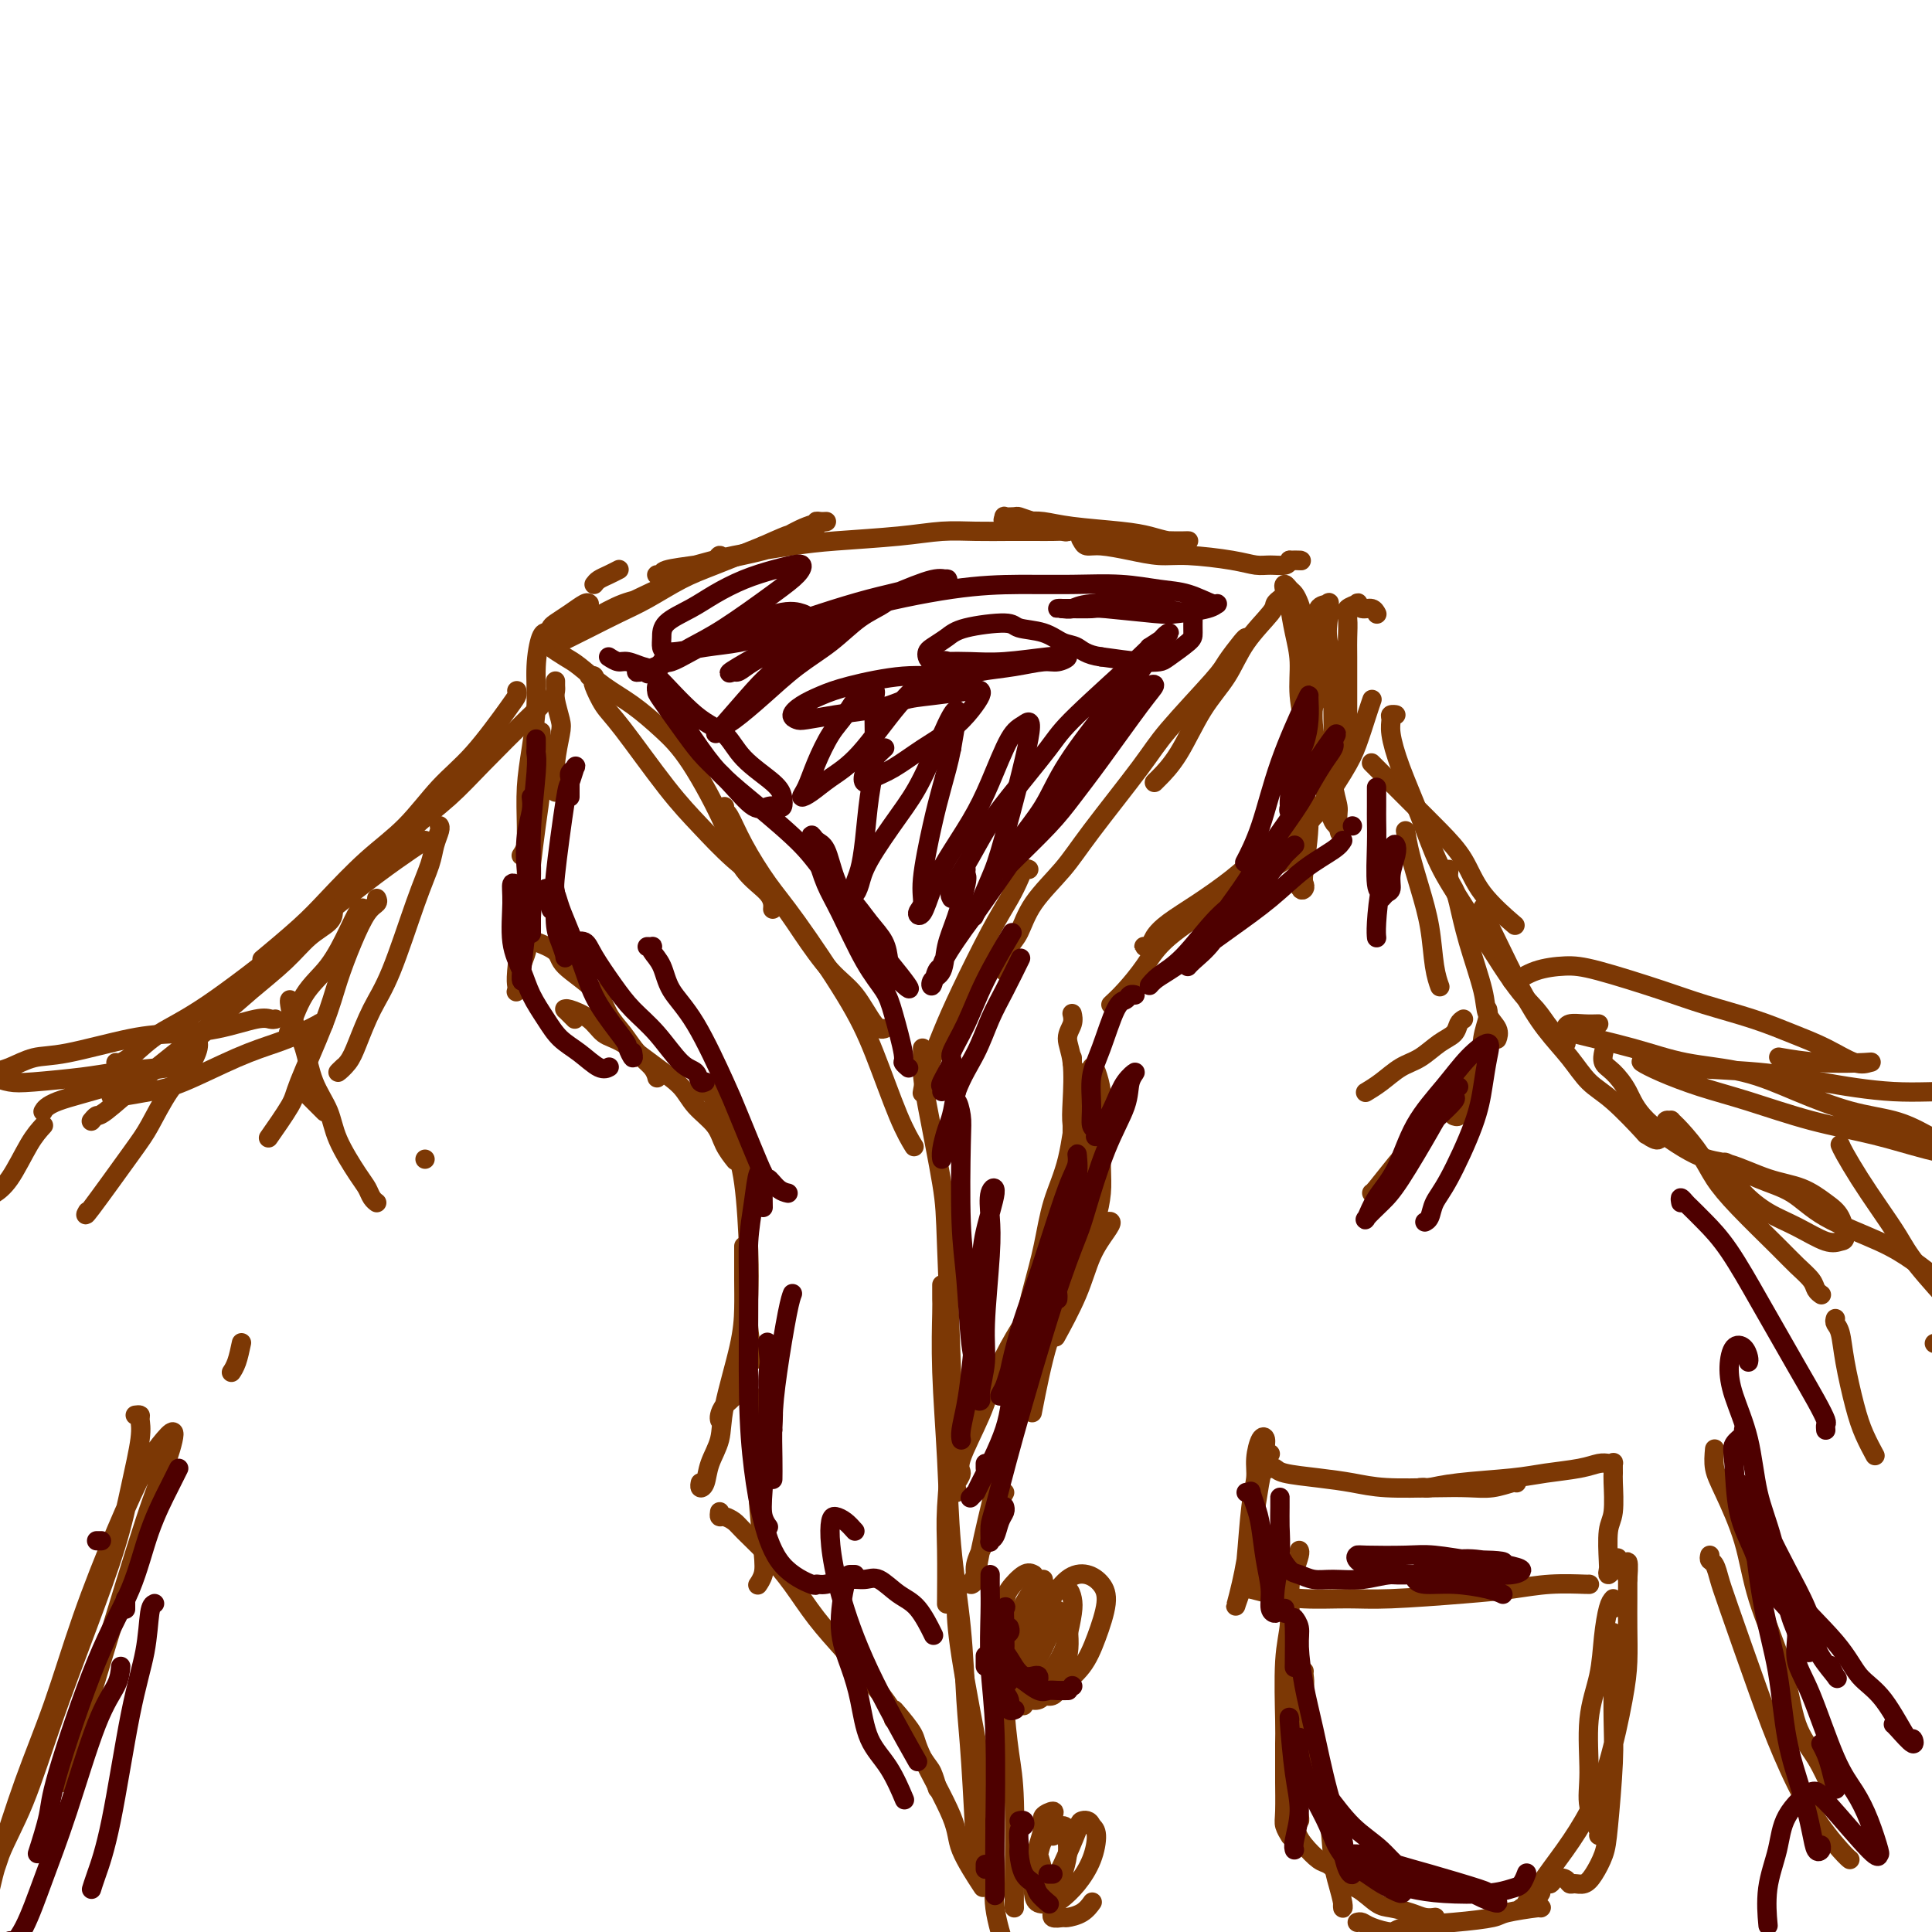 <svg viewBox='0 0 400 400' version='1.1' xmlns='http://www.w3.org/2000/svg' xmlns:xlink='http://www.w3.org/1999/xlink'><g fill='none' stroke='#7C3805' stroke-width='4' stroke-linecap='round' stroke-linejoin='round'><path d='M113,133c-0.038,-0.062 -0.077,-0.124 0,0c0.077,0.124 0.269,0.433 1,1c0.731,0.567 2.000,1.392 3,2c1.000,0.608 1.730,0.998 3,2c1.270,1.002 3.078,2.618 5,4c1.922,1.382 3.957,2.532 6,4c2.043,1.468 4.092,3.253 6,5c1.908,1.747 3.674,3.456 6,7c2.326,3.544 5.212,8.922 7,13c1.788,4.078 2.479,6.856 4,9c1.521,2.144 3.871,3.654 5,5c1.129,1.346 1.037,2.527 1,3c-0.037,0.473 -0.018,0.236 0,0'/><path d='M122,140c0.411,-0.111 0.821,-0.221 1,0c0.179,0.221 0.125,0.774 0,1c-0.125,0.226 -0.321,0.126 0,1c0.321,0.874 1.160,2.721 2,4c0.840,1.279 1.683,1.991 4,5c2.317,3.009 6.109,8.314 9,12c2.891,3.686 4.880,5.753 7,8c2.120,2.247 4.369,4.674 7,7c2.631,2.326 5.642,4.550 8,7c2.358,2.450 4.061,5.126 6,8c1.939,2.874 4.113,5.947 6,8c1.887,2.053 3.485,3.086 5,5c1.515,1.914 2.946,4.708 4,6c1.054,1.292 1.730,1.084 2,1c0.270,-0.084 0.135,-0.042 0,0'/><path d='M150,167c-0.055,0.436 -0.110,0.873 0,1c0.110,0.127 0.384,-0.055 1,1c0.616,1.055 1.573,3.349 3,6c1.427,2.651 3.323,5.660 5,8c1.677,2.340 3.136,4.011 6,8c2.864,3.989 7.132,10.295 10,15c2.868,4.705 4.336,7.807 6,12c1.664,4.193 3.525,9.475 5,13c1.475,3.525 2.564,5.293 3,6c0.436,0.707 0.218,0.354 0,0'/><path d='M191,217c0.008,0.603 0.015,1.206 0,2c-0.015,0.794 -0.053,1.780 0,3c0.053,1.220 0.197,2.675 1,7c0.803,4.325 2.264,11.520 3,16c0.736,4.480 0.747,6.247 1,13c0.253,6.753 0.747,18.494 1,26c0.253,7.506 0.264,10.776 0,15c-0.264,4.224 -0.803,9.400 -1,13c-0.197,3.600 -0.053,5.623 0,9c0.053,3.377 0.015,8.108 0,10c-0.015,1.892 -0.008,0.946 0,0'/><path d='M195,266c-0.007,1.177 -0.014,2.355 0,3c0.014,0.645 0.049,0.759 0,3c-0.049,2.241 -0.182,6.609 0,12c0.182,5.391 0.678,11.804 1,18c0.322,6.196 0.468,12.175 1,18c0.532,5.825 1.449,11.497 2,17c0.551,5.503 0.735,10.836 1,15c0.265,4.164 0.610,7.160 1,13c0.390,5.840 0.826,14.526 1,18c0.174,3.474 0.087,1.737 0,0'/><path d='M197,326c0.424,0.568 0.848,1.137 1,2c0.152,0.863 0.031,2.021 0,4c-0.031,1.979 0.028,4.780 1,11c0.972,6.220 2.856,15.861 4,22c1.144,6.139 1.547,8.778 2,12c0.453,3.222 0.957,7.029 1,10c0.043,2.971 -0.373,5.108 0,8c0.373,2.892 1.535,6.541 2,8c0.465,1.459 0.232,0.730 0,0'/><path d='M206,345c0.303,0.279 0.607,0.558 1,1c0.393,0.442 0.876,1.046 1,2c0.124,0.954 -0.110,2.259 0,5c0.110,2.741 0.565,6.917 1,10c0.435,3.083 0.848,5.074 1,10c0.152,4.926 0.041,12.788 0,17c-0.041,4.212 -0.012,4.775 0,5c0.012,0.225 0.006,0.113 0,0'/><path d='M123,121c0.256,-0.339 0.512,-0.679 1,-1c0.488,-0.321 1.208,-0.625 2,-1c0.792,-0.375 1.655,-0.821 2,-1c0.345,-0.179 0.173,-0.089 0,0'/><path d='M122,125c-0.167,-0.172 -0.333,-0.344 -1,0c-0.667,0.344 -1.834,1.203 -3,2c-1.166,0.797 -2.332,1.532 -3,2c-0.668,0.468 -0.838,0.671 -1,1c-0.162,0.329 -0.316,0.786 0,1c0.316,0.214 1.103,0.187 2,0c0.897,-0.187 1.906,-0.533 3,-1c1.094,-0.467 2.273,-1.057 4,-2c1.727,-0.943 4.001,-2.241 6,-3c1.999,-0.759 3.723,-0.979 6,-2c2.277,-1.021 5.106,-2.845 7,-4c1.894,-1.155 2.854,-1.643 4,-2c1.146,-0.357 2.479,-0.584 3,-1c0.521,-0.416 0.231,-1.020 0,-1c-0.231,0.020 -0.403,0.666 -1,1c-0.597,0.334 -1.619,0.357 -3,1c-1.381,0.643 -3.120,1.906 -5,3c-1.880,1.094 -3.901,2.020 -6,3c-2.099,0.980 -4.277,2.015 -6,3c-1.723,0.985 -2.993,1.922 -5,3c-2.007,1.078 -4.752,2.298 -6,3c-1.248,0.702 -1.000,0.887 -1,1c-0.000,0.113 -0.250,0.156 0,0c0.250,-0.156 0.999,-0.510 2,-1c1.001,-0.490 2.255,-1.117 4,-2c1.745,-0.883 3.981,-2.024 6,-3c2.019,-0.976 3.819,-1.787 6,-3c2.181,-1.213 4.741,-2.826 7,-4c2.259,-1.174 4.217,-1.907 7,-3c2.783,-1.093 6.392,-2.547 10,-4'/><path d='M158,113c7.300,-3.287 5.052,-2.006 5,-2c-0.052,0.006 2.094,-1.263 4,-2c1.906,-0.737 3.574,-0.941 4,-1c0.426,-0.059 -0.388,0.029 -1,0c-0.612,-0.029 -1.022,-0.174 -1,0c0.022,0.174 0.477,0.666 0,1c-0.477,0.334 -1.884,0.509 -3,1c-1.116,0.491 -1.939,1.297 -3,2c-1.061,0.703 -2.360,1.302 -5,2c-2.640,0.698 -6.620,1.493 -9,2c-2.380,0.507 -3.158,0.725 -5,1c-1.842,0.275 -4.748,0.606 -6,1c-1.252,0.394 -0.851,0.849 -1,1c-0.149,0.151 -0.847,-0.004 -1,0c-0.153,0.004 0.239,0.166 1,0c0.761,-0.166 1.890,-0.660 3,-1c1.110,-0.340 2.202,-0.525 4,-1c1.798,-0.475 4.303,-1.241 8,-2c3.697,-0.759 8.587,-1.510 12,-2c3.413,-0.490 5.350,-0.720 9,-1c3.650,-0.280 9.014,-0.611 13,-1c3.986,-0.389 6.594,-0.836 9,-1c2.406,-0.164 4.609,-0.044 7,0c2.391,0.044 4.971,0.013 7,0c2.029,-0.013 3.508,-0.007 5,0c1.492,0.007 2.998,0.017 4,0c1.002,-0.017 1.501,-0.060 2,0c0.499,0.060 1.000,0.222 1,0c0.000,-0.222 -0.500,-0.829 -1,-1c-0.500,-0.171 -1.000,0.094 -2,0c-1.000,-0.094 -2.500,-0.547 -4,-1'/><path d='M214,108c-1.735,-0.535 -2.573,-0.872 -3,-1c-0.427,-0.128 -0.442,-0.048 -1,0c-0.558,0.048 -1.659,0.065 -2,0c-0.341,-0.065 0.076,-0.211 0,0c-0.076,0.211 -0.647,0.777 0,1c0.647,0.223 2.511,0.101 4,0c1.489,-0.101 2.604,-0.181 4,0c1.396,0.181 3.074,0.623 6,1c2.926,0.377 7.101,0.690 10,1c2.899,0.310 4.521,0.619 6,1c1.479,0.381 2.815,0.834 4,1c1.185,0.166 2.218,0.044 3,0c0.782,-0.044 1.314,-0.011 1,0c-0.314,0.011 -1.474,-0.001 -2,0c-0.526,0.001 -0.419,0.015 -1,0c-0.581,-0.015 -1.852,-0.057 -3,0c-1.148,0.057 -2.175,0.214 -4,0c-1.825,-0.214 -4.449,-0.800 -6,-1c-1.551,-0.200 -2.031,-0.016 -3,0c-0.969,0.016 -2.428,-0.137 -3,0c-0.572,0.137 -0.258,0.562 0,1c0.258,0.438 0.458,0.887 1,1c0.542,0.113 1.425,-0.111 3,0c1.575,0.111 3.843,0.555 6,1c2.157,0.445 4.205,0.889 6,1c1.795,0.111 3.339,-0.113 6,0c2.661,0.113 6.440,0.563 9,1c2.560,0.437 3.903,0.859 5,1c1.097,0.141 1.949,-0.001 3,0c1.051,0.001 2.300,0.143 3,0c0.700,-0.143 0.850,-0.572 1,-1'/><path d='M267,116c4.345,0.155 1.708,0.042 1,0c-0.708,-0.042 0.512,-0.012 1,0c0.488,0.012 0.244,0.006 0,0'/><path d='M265,124c0.117,-0.089 0.234,-0.178 0,0c-0.234,0.178 -0.820,0.623 -1,1c-0.180,0.377 0.046,0.687 -1,2c-1.046,1.313 -3.362,3.630 -5,6c-1.638,2.370 -2.596,4.793 -4,7c-1.404,2.207 -3.252,4.199 -5,7c-1.748,2.801 -3.396,6.411 -5,9c-1.604,2.589 -3.162,4.159 -4,5c-0.838,0.841 -0.954,0.955 -1,1c-0.046,0.045 -0.023,0.023 0,0'/><path d='M258,132c-0.109,0.021 -0.217,0.041 -1,1c-0.783,0.959 -2.239,2.856 -3,4c-0.761,1.144 -0.826,1.535 -3,4c-2.174,2.465 -6.455,7.003 -9,10c-2.545,2.997 -3.353,4.452 -6,8c-2.647,3.548 -7.132,9.190 -10,13c-2.868,3.810 -4.117,5.786 -6,8c-1.883,2.214 -4.399,4.664 -6,7c-1.601,2.336 -2.285,4.559 -3,6c-0.715,1.441 -1.459,2.099 -2,3c-0.541,0.901 -0.877,2.046 -1,3c-0.123,0.954 -0.033,1.718 0,2c0.033,0.282 0.009,0.080 0,0c-0.009,-0.080 -0.005,-0.040 0,0'/><path d='M213,180c-0.349,-0.140 -0.697,-0.280 -1,0c-0.303,0.280 -0.559,0.980 -1,2c-0.441,1.020 -1.067,2.358 -2,4c-0.933,1.642 -2.173,3.586 -4,7c-1.827,3.414 -4.241,8.299 -6,12c-1.759,3.701 -2.863,6.219 -4,9c-1.137,2.781 -2.306,5.826 -3,8c-0.694,2.174 -0.913,3.478 -1,4c-0.087,0.522 -0.044,0.261 0,0'/><path d='M115,141c-0.008,0.341 -0.015,0.683 0,1c0.015,0.317 0.053,0.611 0,1c-0.053,0.389 -0.196,0.875 0,2c0.196,1.125 0.732,2.890 1,4c0.268,1.110 0.268,1.565 0,3c-0.268,1.435 -0.804,3.848 -1,6c-0.196,2.152 -0.053,4.041 0,5c0.053,0.959 0.015,0.988 0,1c-0.015,0.012 -0.008,0.006 0,0'/><path d='M115,132c-0.304,-0.421 -0.607,-0.842 -1,-1c-0.393,-0.158 -0.875,-0.051 -1,0c-0.125,0.051 0.107,0.048 0,0c-0.107,-0.048 -0.554,-0.140 -1,1c-0.446,1.140 -0.890,3.513 -1,6c-0.110,2.487 0.114,5.088 0,8c-0.114,2.912 -0.566,6.134 -1,9c-0.434,2.866 -0.848,5.374 -1,8c-0.152,2.626 -0.041,5.369 0,8c0.041,2.631 0.011,5.148 0,8c-0.011,2.852 -0.003,6.037 0,8c0.003,1.963 0.001,2.704 0,3c-0.001,0.296 -0.000,0.148 0,0'/><path d='M112,152c0.006,-0.436 0.013,-0.872 0,0c-0.013,0.872 -0.045,3.051 0,5c0.045,1.949 0.167,3.668 0,6c-0.167,2.332 -0.623,5.275 -1,8c-0.377,2.725 -0.676,5.230 -1,8c-0.324,2.770 -0.675,5.803 -1,8c-0.325,2.197 -0.624,3.558 -1,6c-0.376,2.442 -0.829,5.965 -1,8c-0.171,2.035 -0.061,2.583 0,3c0.061,0.417 0.073,0.704 0,1c-0.073,0.296 -0.231,0.602 0,0c0.231,-0.602 0.850,-2.112 1,-3c0.150,-0.888 -0.170,-1.154 0,-2c0.170,-0.846 0.831,-2.274 1,-3c0.169,-0.726 -0.152,-0.751 0,-1c0.152,-0.249 0.779,-0.721 1,-1c0.221,-0.279 0.036,-0.364 1,0c0.964,0.364 3.076,1.177 4,2c0.924,0.823 0.659,1.655 2,3c1.341,1.345 4.289,3.203 6,5c1.711,1.797 2.185,3.533 3,5c0.815,1.467 1.970,2.667 3,4c1.030,1.333 1.936,2.801 3,4c1.064,1.199 2.286,2.131 3,3c0.714,0.869 0.918,1.677 1,2c0.082,0.323 0.041,0.162 0,0'/><path d='M119,211c-0.309,-0.310 -0.618,-0.620 -1,-1c-0.382,-0.380 -0.836,-0.829 -1,-1c-0.164,-0.171 -0.039,-0.064 0,0c0.039,0.064 -0.009,0.083 0,0c0.009,-0.083 0.073,-0.269 1,0c0.927,0.269 2.717,0.994 4,2c1.283,1.006 2.061,2.292 3,3c0.939,0.708 2.041,0.839 4,2c1.959,1.161 4.775,3.353 7,5c2.225,1.647 3.857,2.750 5,4c1.143,1.250 1.795,2.647 3,4c1.205,1.353 2.962,2.662 4,4c1.038,1.338 1.356,2.706 2,4c0.644,1.294 1.612,2.512 2,3c0.388,0.488 0.194,0.244 0,0'/><path d='M146,225c-0.096,0.459 -0.192,0.918 0,1c0.192,0.082 0.671,-0.212 1,0c0.329,0.212 0.509,0.932 1,2c0.491,1.068 1.295,2.485 2,4c0.705,1.515 1.312,3.126 2,5c0.688,1.874 1.456,4.009 2,8c0.544,3.991 0.864,9.837 1,14c0.136,4.163 0.088,6.642 0,9c-0.088,2.358 -0.216,4.597 0,7c0.216,2.403 0.776,4.972 1,6c0.224,1.028 0.112,0.514 0,0'/><path d='M154,258c0.002,0.419 0.004,0.838 0,2c-0.004,1.162 -0.013,3.069 0,5c0.013,1.931 0.049,3.888 0,6c-0.049,2.112 -0.184,4.380 -1,8c-0.816,3.620 -2.313,8.593 -3,12c-0.687,3.407 -0.562,5.249 -1,7c-0.438,1.751 -1.438,3.411 -2,5c-0.562,1.589 -0.687,3.106 -1,4c-0.313,0.894 -0.815,1.164 -1,1c-0.185,-0.164 -0.053,-0.761 0,-1c0.053,-0.239 0.026,-0.119 0,0'/><path d='M149,294c-0.057,-0.240 -0.114,-0.480 0,-1c0.114,-0.520 0.399,-1.321 1,-2c0.601,-0.679 1.519,-1.235 2,-2c0.481,-0.765 0.525,-1.738 1,-2c0.475,-0.262 1.380,0.187 2,1c0.620,0.813 0.954,1.988 1,3c0.046,1.012 -0.197,1.860 0,4c0.197,2.140 0.834,5.572 1,8c0.166,2.428 -0.138,3.852 0,7c0.138,3.148 0.717,8.019 1,11c0.283,2.981 0.268,4.072 0,5c-0.268,0.928 -0.791,1.694 -1,2c-0.209,0.306 -0.105,0.153 0,0'/><path d='M149,313c-0.060,0.445 -0.121,0.890 0,1c0.121,0.110 0.422,-0.115 1,0c0.578,0.115 1.433,0.570 2,1c0.567,0.430 0.845,0.836 2,2c1.155,1.164 3.186,3.086 5,5c1.814,1.914 3.411,3.820 5,6c1.589,2.180 3.171,4.633 5,7c1.829,2.367 3.904,4.649 6,7c2.096,2.351 4.211,4.771 6,7c1.789,2.229 3.250,4.269 5,7c1.750,2.731 3.789,6.155 5,8c1.211,1.845 1.595,2.112 2,3c0.405,0.888 0.830,2.397 1,3c0.170,0.603 0.085,0.302 0,0'/><path d='M185,356c0.007,-0.307 0.014,-0.614 0,-1c-0.014,-0.386 -0.049,-0.852 0,-1c0.049,-0.148 0.181,0.021 1,1c0.819,0.979 2.325,2.768 3,4c0.675,1.232 0.518,1.908 2,5c1.482,3.092 4.603,8.602 6,12c1.397,3.398 1.068,4.684 2,7c0.932,2.316 3.123,5.662 4,7c0.877,1.338 0.438,0.669 0,0'/><path d='M208,361c-0.006,-0.217 -0.012,-0.434 0,-1c0.012,-0.566 0.042,-1.480 0,-3c-0.042,-1.520 -0.156,-3.644 0,-6c0.156,-2.356 0.580,-4.942 1,-8c0.420,-3.058 0.834,-6.588 1,-8c0.166,-1.412 0.083,-0.706 0,0'/><path d='M198,309c0.038,-0.362 0.076,-0.723 0,-1c-0.076,-0.277 -0.265,-0.468 0,-1c0.265,-0.532 0.983,-1.404 1,-2c0.017,-0.596 -0.666,-0.918 0,-3c0.666,-2.082 2.683,-5.926 4,-9c1.317,-3.074 1.934,-5.377 3,-8c1.066,-2.623 2.580,-5.565 4,-8c1.420,-2.435 2.747,-4.364 4,-6c1.253,-1.636 2.433,-2.979 3,-4c0.567,-1.021 0.523,-1.722 1,-2c0.477,-0.278 1.476,-0.135 2,1c0.524,1.135 0.573,3.263 0,5c-0.573,1.737 -1.770,3.083 -3,7c-1.230,3.917 -2.494,10.405 -3,13c-0.506,2.595 -0.253,1.298 0,0'/><path d='M208,309c-0.353,0.622 -0.706,1.245 -1,2c-0.294,0.755 -0.528,1.644 -1,3c-0.472,1.356 -1.181,3.181 -2,5c-0.819,1.819 -1.749,3.632 -2,5c-0.251,1.368 0.177,2.292 0,3c-0.177,0.708 -0.957,1.202 -1,1c-0.043,-0.202 0.652,-1.098 1,-2c0.348,-0.902 0.350,-1.809 1,-5c0.650,-3.191 1.949,-8.665 3,-13c1.051,-4.335 1.855,-7.529 3,-11c1.145,-3.471 2.633,-7.217 4,-11c1.367,-3.783 2.614,-7.602 4,-11c1.386,-3.398 2.911,-6.376 4,-9c1.089,-2.624 1.740,-4.895 3,-7c1.260,-2.105 3.127,-4.043 4,-5c0.873,-0.957 0.752,-0.931 1,-1c0.248,-0.069 0.864,-0.231 1,0c0.136,0.231 -0.210,0.855 -1,2c-0.790,1.145 -2.026,2.812 -3,5c-0.974,2.188 -1.685,4.897 -3,8c-1.315,3.103 -3.233,6.601 -4,8c-0.767,1.399 -0.384,0.700 0,0'/><path d='M210,291c0.000,0.417 0.000,0.833 0,1c0.000,0.167 0.000,0.083 0,0'/><path d='M213,271c-0.063,-0.153 -0.126,-0.306 0,-1c0.126,-0.694 0.442,-1.928 1,-4c0.558,-2.072 1.358,-4.980 2,-8c0.642,-3.020 1.128,-6.151 2,-9c0.872,-2.849 2.131,-5.414 3,-9c0.869,-3.586 1.347,-8.192 2,-11c0.653,-2.808 1.482,-3.818 2,-5c0.518,-1.182 0.727,-2.536 1,-3c0.273,-0.464 0.610,-0.037 1,1c0.390,1.037 0.834,2.683 1,4c0.166,1.317 0.055,2.305 0,5c-0.055,2.695 -0.053,7.098 0,10c0.053,2.902 0.159,4.301 0,6c-0.159,1.699 -0.581,3.696 -1,5c-0.419,1.304 -0.834,1.915 -1,2c-0.166,0.085 -0.082,-0.356 0,-1c0.082,-0.644 0.162,-1.490 0,-3c-0.162,-1.510 -0.565,-3.684 -1,-6c-0.435,-2.316 -0.901,-4.773 -1,-7c-0.099,-2.227 0.170,-4.224 0,-6c-0.170,-1.776 -0.777,-3.330 -1,-5c-0.223,-1.670 -0.060,-3.454 0,-4c0.060,-0.546 0.017,0.147 0,1c-0.017,0.853 -0.008,1.864 0,3c0.008,1.136 0.016,2.395 0,4c-0.016,1.605 -0.057,3.554 0,5c0.057,1.446 0.211,2.387 0,3c-0.211,0.613 -0.789,0.896 -1,1c-0.211,0.104 -0.057,0.028 0,0c0.057,-0.028 0.016,-0.008 0,-1c-0.016,-0.992 -0.008,-2.996 0,-5'/><path d='M222,233c-0.175,-1.491 -0.114,-2.719 0,-5c0.114,-2.281 0.279,-5.617 0,-8c-0.279,-2.383 -1.003,-3.814 -1,-5c0.003,-1.186 0.731,-2.127 1,-3c0.269,-0.873 0.077,-1.678 0,-2c-0.077,-0.322 -0.038,-0.161 0,0'/><path d='M222,220c0.000,-0.417 0.000,-0.833 0,-1c0.000,-0.167 0.000,-0.083 0,0'/><path d='M230,208c0.896,-0.834 1.793,-1.669 3,-3c1.207,-1.331 2.726,-3.160 4,-5c1.274,-1.840 2.303,-3.692 5,-6c2.697,-2.308 7.062,-5.074 10,-7c2.938,-1.926 4.447,-3.013 6,-4c1.553,-0.987 3.148,-1.873 5,-3c1.852,-1.127 3.960,-2.496 5,-3c1.040,-0.504 1.011,-0.144 1,0c-0.011,0.144 -0.006,0.072 0,0'/><path d='M238,196c-0.396,0.011 -0.793,0.023 -1,0c-0.207,-0.023 -0.225,-0.080 0,0c0.225,0.080 0.692,0.297 1,0c0.308,-0.297 0.458,-1.108 1,-2c0.542,-0.892 1.475,-1.864 3,-3c1.525,-1.136 3.641,-2.437 6,-4c2.359,-1.563 4.962,-3.389 7,-5c2.038,-1.611 3.513,-3.006 6,-5c2.487,-1.994 5.986,-4.586 8,-6c2.014,-1.414 2.542,-1.650 3,-2c0.458,-0.350 0.845,-0.814 1,-1c0.155,-0.186 0.077,-0.093 0,0'/><path d='M264,177c0.388,0.143 0.775,0.286 1,0c0.225,-0.286 0.287,-1.001 1,-2c0.713,-0.999 2.079,-2.284 3,-3c0.921,-0.716 1.399,-0.865 3,-3c1.601,-2.135 4.324,-6.257 6,-9c1.676,-2.743 2.305,-4.106 3,-6c0.695,-1.894 1.456,-4.318 2,-6c0.544,-1.682 0.870,-2.624 1,-3c0.130,-0.376 0.065,-0.188 0,0'/><path d='M285,127c0.062,0.121 0.124,0.242 0,0c-0.124,-0.242 -0.433,-0.847 -1,-1c-0.567,-0.153 -1.392,0.145 -2,0c-0.608,-0.145 -1.000,-0.733 -1,-1c0.000,-0.267 0.392,-0.212 0,0c-0.392,0.212 -1.569,0.581 -2,1c-0.431,0.419 -0.115,0.890 0,2c0.115,1.110 0.031,2.861 0,4c-0.031,1.139 -0.008,1.668 0,4c0.008,2.332 0.002,6.468 0,10c-0.002,3.532 0.000,6.462 0,8c-0.000,1.538 -0.003,1.686 0,2c0.003,0.314 0.010,0.796 0,1c-0.010,0.204 -0.039,0.131 0,0c0.039,-0.131 0.147,-0.320 0,-1c-0.147,-0.680 -0.547,-1.851 -1,-3c-0.453,-1.149 -0.959,-2.277 -1,-4c-0.041,-1.723 0.383,-4.041 0,-7c-0.383,-2.959 -1.575,-6.557 -2,-9c-0.425,-2.443 -0.085,-3.730 0,-5c0.085,-1.270 -0.086,-2.525 0,-3c0.086,-0.475 0.430,-0.172 0,0c-0.430,0.172 -1.634,0.213 -2,1c-0.366,0.787 0.105,2.321 0,4c-0.105,1.679 -0.785,3.502 -1,6c-0.215,2.498 0.036,5.671 0,8c-0.036,2.329 -0.361,3.815 0,7c0.361,3.185 1.406,8.070 2,11c0.594,2.930 0.737,3.904 1,5c0.263,1.096 0.647,2.313 1,3c0.353,0.687 0.677,0.843 1,1'/><path d='M277,171c0.757,2.994 0.150,0.480 0,-1c-0.150,-1.480 0.156,-1.927 0,-3c-0.156,-1.073 -0.773,-2.771 -1,-5c-0.227,-2.229 -0.064,-4.989 0,-7c0.064,-2.011 0.030,-3.271 0,-6c-0.030,-2.729 -0.057,-6.925 0,-9c0.057,-2.075 0.198,-2.030 0,-2c-0.198,0.030 -0.737,0.043 -1,0c-0.263,-0.043 -0.252,-0.144 -1,2c-0.748,2.144 -2.254,6.533 -3,10c-0.746,3.467 -0.732,6.012 -1,9c-0.268,2.988 -0.818,6.419 -1,9c-0.182,2.581 0.002,4.310 0,7c-0.002,2.690 -0.192,6.339 0,8c0.192,1.661 0.765,1.335 1,1c0.235,-0.335 0.131,-0.677 0,-1c-0.131,-0.323 -0.288,-0.625 0,-3c0.288,-2.375 1.020,-6.822 1,-10c-0.020,-3.178 -0.793,-5.085 -1,-8c-0.207,-2.915 0.151,-6.837 0,-10c-0.151,-3.163 -0.810,-5.569 -1,-8c-0.190,-2.431 0.089,-4.889 0,-7c-0.089,-2.111 -0.546,-3.877 -1,-6c-0.454,-2.123 -0.903,-4.604 -1,-6c-0.097,-1.396 0.159,-1.706 0,-2c-0.159,-0.294 -0.733,-0.571 -1,-1c-0.267,-0.429 -0.226,-1.010 0,-1c0.226,0.010 0.638,0.611 1,1c0.362,0.389 0.674,0.566 1,1c0.326,0.434 0.664,1.124 1,2c0.336,0.876 0.668,1.938 1,3'/><path d='M270,128c0.736,1.316 0.576,1.607 1,3c0.424,1.393 1.433,3.889 2,5c0.567,1.111 0.691,0.838 1,1c0.309,0.162 0.803,0.761 1,1c0.197,0.239 0.099,0.120 0,0'/><path d='M110,171c-0.311,1.467 -0.622,2.933 -1,4c-0.378,1.067 -0.822,1.733 -1,2c-0.178,0.267 -0.089,0.133 0,0'/><path d='M84,173c0.000,0.417 0.000,0.833 0,1c0.000,0.167 0.000,0.083 0,0'/><path d='M112,145c0.111,0.309 0.222,0.618 0,1c-0.222,0.382 -0.777,0.835 -3,3c-2.223,2.165 -6.112,6.040 -9,9c-2.888,2.960 -4.774,5.003 -7,7c-2.226,1.997 -4.793,3.947 -7,6c-2.207,2.053 -4.056,4.210 -6,6c-1.944,1.790 -3.985,3.213 -5,4c-1.015,0.787 -1.004,0.939 -1,1c0.004,0.061 0.002,0.030 0,0'/><path d='M107,143c0.059,0.314 0.119,0.627 0,1c-0.119,0.373 -0.415,0.805 -2,3c-1.585,2.195 -4.457,6.151 -7,9c-2.543,2.849 -4.756,4.590 -7,7c-2.244,2.410 -4.518,5.487 -7,8c-2.482,2.513 -5.170,4.461 -8,7c-2.830,2.539 -5.800,5.670 -8,8c-2.200,2.330 -3.631,3.858 -6,6c-2.369,2.142 -5.677,4.898 -7,6c-1.323,1.102 -0.662,0.551 0,0'/><path d='M88,174c-0.697,0.450 -1.393,0.899 -3,2c-1.607,1.101 -4.123,2.853 -7,5c-2.877,2.147 -6.114,4.690 -9,7c-2.886,2.310 -5.421,4.388 -10,8c-4.579,3.612 -11.203,8.758 -16,12c-4.797,3.242 -7.769,4.582 -10,6c-2.231,1.418 -3.722,2.916 -5,4c-1.278,1.084 -2.344,1.753 -3,2c-0.656,0.247 -0.902,0.070 -1,0c-0.098,-0.070 -0.049,-0.035 0,0'/><path d='M69,188c0.020,0.257 0.040,0.514 0,1c-0.040,0.486 -0.140,1.200 -1,2c-0.860,0.800 -2.481,1.687 -4,3c-1.519,1.313 -2.937,3.051 -5,5c-2.063,1.949 -4.770,4.110 -7,6c-2.230,1.890 -3.984,3.511 -7,6c-3.016,2.489 -7.295,5.848 -10,8c-2.705,2.152 -3.835,3.099 -6,5c-2.165,1.901 -5.364,4.757 -7,6c-1.636,1.243 -1.710,0.873 -2,1c-0.290,0.127 -0.797,0.751 -1,1c-0.203,0.249 -0.101,0.125 0,0'/><path d='M42,214c-0.458,0.290 -0.917,0.581 -1,1c-0.083,0.419 0.209,0.968 0,2c-0.209,1.032 -0.919,2.548 -2,4c-1.081,1.452 -2.535,2.841 -4,5c-1.465,2.159 -2.942,5.090 -4,7c-1.058,1.910 -1.696,2.801 -4,6c-2.304,3.199 -6.274,8.708 -8,11c-1.726,2.292 -1.207,1.369 -1,1c0.207,-0.369 0.104,-0.185 0,0'/><path d='M284,158c-0.044,-0.044 -0.088,-0.089 0,0c0.088,0.089 0.309,0.310 1,1c0.691,0.690 1.851,1.848 3,3c1.149,1.152 2.288,2.299 4,4c1.712,1.701 3.997,3.956 6,6c2.003,2.044 3.722,3.878 5,6c1.278,2.122 2.113,4.533 4,7c1.887,2.467 4.825,4.991 6,6c1.175,1.009 0.588,0.505 0,0'/><path d='M288,148c0.538,0.017 1.077,0.033 1,0c-0.077,-0.033 -0.769,-0.117 -1,0c-0.231,0.117 -0.002,0.433 0,1c0.002,0.567 -0.223,1.385 0,3c0.223,1.615 0.895,4.028 2,7c1.105,2.972 2.645,6.503 4,10c1.355,3.497 2.525,6.959 4,10c1.475,3.041 3.254,5.661 6,10c2.746,4.339 6.459,10.399 9,14c2.541,3.601 3.910,4.744 5,6c1.090,1.256 1.900,2.625 3,4c1.100,1.375 2.488,2.755 3,3c0.512,0.245 0.146,-0.644 0,-1c-0.146,-0.356 -0.073,-0.178 0,0'/><path d='M307,188c0.023,-0.067 0.045,-0.134 0,0c-0.045,0.134 -0.159,0.470 0,1c0.159,0.530 0.590,1.253 1,2c0.410,0.747 0.797,1.519 2,4c1.203,2.481 3.221,6.670 5,10c1.779,3.330 3.318,5.800 5,8c1.682,2.200 3.507,4.129 5,6c1.493,1.871 2.656,3.683 4,5c1.344,1.317 2.871,2.140 5,4c2.129,1.860 4.861,4.758 6,6c1.139,1.242 0.684,0.827 1,1c0.316,0.173 1.404,0.932 2,1c0.596,0.068 0.700,-0.556 1,-1c0.300,-0.444 0.797,-0.708 1,-1c0.203,-0.292 0.111,-0.610 0,-1c-0.111,-0.390 -0.241,-0.850 0,-1c0.241,-0.150 0.854,0.009 1,0c0.146,-0.009 -0.173,-0.187 0,0c0.173,0.187 0.840,0.739 2,2c1.160,1.261 2.813,3.233 4,5c1.187,1.767 1.908,3.331 3,5c1.092,1.669 2.554,3.445 5,6c2.446,2.555 5.874,5.890 8,8c2.126,2.110 2.948,2.996 4,4c1.052,1.004 2.334,2.125 3,3c0.666,0.875 0.718,1.505 1,2c0.282,0.495 0.795,0.856 1,1c0.205,0.144 0.103,0.072 0,0'/><path d='M380,273c-0.096,0.316 -0.192,0.632 0,1c0.192,0.368 0.672,0.789 1,2c0.328,1.211 0.505,3.211 1,6c0.495,2.789 1.308,6.366 2,9c0.692,2.634 1.263,4.325 2,6c0.737,1.675 1.639,3.336 2,4c0.361,0.664 0.180,0.332 0,0'/><path d='M214,326c-0.530,-0.281 -1.061,-0.563 -2,0c-0.939,0.563 -2.287,1.969 -3,3c-0.713,1.031 -0.790,1.687 -1,3c-0.210,1.313 -0.552,3.281 -1,5c-0.448,1.719 -1.001,3.187 -1,5c0.001,1.813 0.556,3.970 1,5c0.444,1.030 0.777,0.932 1,1c0.223,0.068 0.337,0.302 1,0c0.663,-0.302 1.877,-1.139 3,-2c1.123,-0.861 2.157,-1.746 3,-3c0.843,-1.254 1.496,-2.876 2,-4c0.504,-1.124 0.858,-1.750 1,-2c0.142,-0.250 0.071,-0.125 0,0'/><path d='M216,327c-0.438,0.432 -0.877,0.865 -1,1c-0.123,0.135 0.068,-0.027 0,0c-0.068,0.027 -0.396,0.243 -1,1c-0.604,0.757 -1.483,2.057 -2,3c-0.517,0.943 -0.673,1.531 -1,3c-0.327,1.469 -0.827,3.821 -1,6c-0.173,2.179 -0.019,4.187 0,6c0.019,1.813 -0.097,3.431 0,4c0.097,0.569 0.408,0.087 1,0c0.592,-0.087 1.466,0.220 3,-1c1.534,-1.220 3.730,-3.967 5,-6c1.270,-2.033 1.616,-3.354 2,-5c0.384,-1.646 0.805,-3.619 1,-5c0.195,-1.381 0.162,-2.170 0,-3c-0.162,-0.830 -0.454,-1.702 -1,-2c-0.546,-0.298 -1.346,-0.021 -2,0c-0.654,0.021 -1.160,-0.215 -2,1c-0.840,1.215 -2.012,3.882 -3,6c-0.988,2.118 -1.791,3.687 -2,6c-0.209,2.313 0.177,5.369 1,7c0.823,1.631 2.082,1.836 3,2c0.918,0.164 1.494,0.288 2,0c0.506,-0.288 0.943,-0.986 2,-2c1.057,-1.014 2.734,-2.342 4,-4c1.266,-1.658 2.121,-3.646 3,-6c0.879,-2.354 1.782,-5.075 2,-7c0.218,-1.925 -0.248,-3.055 -1,-4c-0.752,-0.945 -1.789,-1.707 -3,-2c-1.211,-0.293 -2.595,-0.117 -4,1c-1.405,1.117 -2.830,3.176 -4,5c-1.170,1.824 -2.085,3.412 -3,5'/><path d='M214,337c-1.753,2.647 -2.635,4.264 -3,6c-0.365,1.736 -0.212,3.591 0,5c0.212,1.409 0.485,2.373 1,3c0.515,0.627 1.273,0.918 2,1c0.727,0.082 1.422,-0.043 2,-1c0.578,-0.957 1.037,-2.744 2,-4c0.963,-1.256 2.428,-1.981 3,-4c0.572,-2.019 0.252,-5.331 0,-7c-0.252,-1.669 -0.435,-1.693 -1,-2c-0.565,-0.307 -1.513,-0.896 -2,-1c-0.487,-0.104 -0.512,0.277 -1,1c-0.488,0.723 -1.437,1.788 -2,3c-0.563,1.212 -0.738,2.572 -1,5c-0.262,2.428 -0.609,5.923 -1,8c-0.391,2.077 -0.826,2.736 -1,3c-0.174,0.264 -0.087,0.132 0,0'/><path d='M218,380c0.000,0.120 0.000,0.239 0,0c-0.000,-0.239 -0.001,-0.837 0,-1c0.001,-0.163 0.002,0.110 0,0c-0.002,-0.110 -0.008,-0.601 0,-1c0.008,-0.399 0.031,-0.706 0,-1c-0.031,-0.294 -0.117,-0.576 0,-1c0.117,-0.424 0.437,-0.989 0,-1c-0.437,-0.011 -1.629,0.532 -2,1c-0.371,0.468 0.081,0.860 0,2c-0.081,1.140 -0.694,3.028 -1,4c-0.306,0.972 -0.303,1.028 0,2c0.303,0.972 0.907,2.859 1,4c0.093,1.141 -0.325,1.537 0,2c0.325,0.463 1.393,0.994 2,1c0.607,0.006 0.752,-0.512 1,-1c0.248,-0.488 0.600,-0.944 1,-2c0.400,-1.056 0.848,-2.711 1,-4c0.152,-1.289 0.010,-2.210 0,-3c-0.010,-0.790 0.114,-1.448 0,-2c-0.114,-0.552 -0.465,-0.997 -1,-1c-0.535,-0.003 -1.254,0.435 -2,1c-0.746,0.565 -1.519,1.255 -2,2c-0.481,0.745 -0.669,1.545 -1,3c-0.331,1.455 -0.805,3.565 -1,5c-0.195,1.435 -0.110,2.195 0,3c0.110,0.805 0.246,1.655 1,2c0.754,0.345 2.126,0.184 3,0c0.874,-0.184 1.251,-0.392 2,-1c0.749,-0.608 1.871,-1.617 3,-3c1.129,-1.383 2.266,-3.142 3,-5c0.734,-1.858 1.067,-3.817 1,-5c-0.067,-1.183 -0.533,-1.592 -1,-2'/><path d='M226,378c-0.432,-1.335 -1.513,-1.171 -2,-1c-0.487,0.171 -0.381,0.351 -1,2c-0.619,1.649 -1.962,4.767 -3,7c-1.038,2.233 -1.769,3.579 -2,5c-0.231,1.421 0.038,2.915 0,4c-0.038,1.085 -0.385,1.762 0,2c0.385,0.238 1.501,0.039 2,0c0.499,-0.039 0.381,0.082 1,0c0.619,-0.082 1.974,-0.368 3,-1c1.026,-0.632 1.722,-1.609 2,-2c0.278,-0.391 0.139,-0.195 0,0'/><path d='M332,218c0.040,-0.189 0.080,-0.378 0,0c-0.080,0.378 -0.280,1.324 0,2c0.280,0.676 1.040,1.082 2,2c0.960,0.918 2.120,2.347 3,4c0.880,1.653 1.480,3.530 4,6c2.520,2.470 6.961,5.533 10,7c3.039,1.467 4.677,1.339 7,2c2.323,0.661 5.331,2.111 8,3c2.669,0.889 5.000,1.218 7,2c2.000,0.782 3.668,2.016 5,3c1.332,0.984 2.329,1.719 3,3c0.671,1.281 1.016,3.109 1,4c-0.016,0.891 -0.395,0.844 -1,1c-0.605,0.156 -1.437,0.516 -3,0c-1.563,-0.516 -3.858,-1.907 -6,-3c-2.142,-1.093 -4.130,-1.889 -6,-3c-1.870,-1.111 -3.623,-2.537 -5,-4c-1.377,-1.463 -2.379,-2.963 -3,-4c-0.621,-1.037 -0.861,-1.612 -1,-2c-0.139,-0.388 -0.177,-0.590 1,0c1.177,0.590 3.570,1.970 6,3c2.430,1.030 4.898,1.709 7,3c2.102,1.291 3.838,3.192 7,5c3.162,1.808 7.750,3.522 11,5c3.250,1.478 5.162,2.721 7,4c1.838,1.279 3.602,2.595 5,4c1.398,1.405 2.430,2.899 3,4c0.570,1.101 0.679,1.811 1,3c0.321,1.189 0.856,2.859 0,4c-0.856,1.141 -3.102,1.755 -4,2c-0.898,0.245 -0.449,0.123 0,0'/><path d='M75,188c-0.283,0.148 -0.567,0.297 -1,1c-0.433,0.703 -1.017,1.962 -2,4c-0.983,2.038 -2.367,4.856 -4,7c-1.633,2.144 -3.517,3.616 -5,6c-1.483,2.384 -2.567,5.681 -3,7c-0.433,1.319 -0.217,0.659 0,0'/><path d='M91,171c-0.026,-0.044 -0.053,-0.089 0,0c0.053,0.089 0.184,0.311 0,1c-0.184,0.689 -0.685,1.843 -1,3c-0.315,1.157 -0.444,2.315 -1,4c-0.556,1.685 -1.538,3.896 -3,8c-1.462,4.104 -3.406,10.099 -5,14c-1.594,3.901 -2.840,5.707 -4,8c-1.160,2.293 -2.233,5.073 -3,7c-0.767,1.927 -1.226,3.001 -2,4c-0.774,0.999 -1.862,1.923 -2,2c-0.138,0.077 0.675,-0.692 1,-1c0.325,-0.308 0.163,-0.154 0,0'/><path d='M78,186c0.156,0.326 0.312,0.653 0,1c-0.312,0.347 -1.093,0.716 -2,2c-0.907,1.284 -1.942,3.484 -3,6c-1.058,2.516 -2.141,5.348 -3,8c-0.859,2.652 -1.494,5.124 -3,9c-1.506,3.876 -3.881,9.157 -5,12c-1.119,2.843 -0.980,3.246 -2,5c-1.020,1.754 -3.198,4.857 -4,6c-0.802,1.143 -0.229,0.327 0,0c0.229,-0.327 0.115,-0.163 0,0'/><path d='M60,207c-0.063,0.075 -0.126,0.150 0,1c0.126,0.850 0.440,2.475 1,4c0.560,1.525 1.365,2.951 2,5c0.635,2.049 1.102,4.723 2,7c0.898,2.277 2.229,4.158 3,6c0.771,1.842 0.981,3.646 2,6c1.019,2.354 2.848,5.258 4,7c1.152,1.742 1.628,2.323 2,3c0.372,0.677 0.638,1.452 1,2c0.362,0.548 0.818,0.871 1,1c0.182,0.129 0.091,0.065 0,0'/><path d='M64,227c0.200,0.200 0.400,0.400 1,1c0.600,0.600 1.600,1.600 2,2c0.400,0.400 0.200,0.200 0,0'/><path d='M88,240c0.000,0.000 0.000,0.000 0,0c0.000,0.000 0.000,0.000 0,0'/><path d='M67,212c-0.515,0.048 -1.030,0.097 -1,0c0.030,-0.097 0.607,-0.338 0,0c-0.607,0.338 -2.396,1.256 -4,2c-1.604,0.744 -3.021,1.313 -5,2c-1.979,0.687 -4.520,1.490 -8,3c-3.480,1.510 -7.899,3.725 -11,5c-3.101,1.275 -4.883,1.610 -7,2c-2.117,0.390 -4.570,0.836 -6,1c-1.430,0.164 -1.837,0.047 -2,0c-0.163,-0.047 -0.081,-0.023 0,0'/><path d='M57,211c-0.265,0.053 -0.531,0.106 -1,0c-0.469,-0.106 -1.142,-0.371 -3,0c-1.858,0.371 -4.901,1.380 -8,2c-3.099,0.620 -6.254,0.852 -9,1c-2.746,0.148 -5.082,0.211 -9,1c-3.918,0.789 -9.416,2.305 -13,3c-3.584,0.695 -5.253,0.568 -7,1c-1.747,0.432 -3.572,1.423 -5,2c-1.428,0.577 -2.458,0.740 -3,1c-0.542,0.260 -0.594,0.617 0,1c0.594,0.383 1.836,0.792 3,1c1.164,0.208 2.252,0.213 5,0c2.748,-0.213 7.156,-0.646 10,-1c2.844,-0.354 4.123,-0.631 7,-1c2.877,-0.369 7.353,-0.831 10,-1c2.647,-0.169 3.467,-0.044 4,0c0.533,0.044 0.781,0.006 1,0c0.219,-0.006 0.410,0.018 0,0c-0.410,-0.018 -1.420,-0.078 -3,0c-1.580,0.078 -3.730,0.294 -6,1c-2.270,0.706 -4.660,1.900 -8,3c-3.340,1.100 -7.630,2.104 -10,3c-2.370,0.896 -2.820,1.685 -3,2c-0.180,0.315 -0.090,0.158 0,0'/><path d='M291,172c0.251,1.507 0.502,3.014 1,5c0.498,1.986 1.244,4.452 2,7c0.756,2.548 1.522,5.178 2,8c0.478,2.822 0.667,5.837 1,8c0.333,2.163 0.809,3.475 1,4c0.191,0.525 0.095,0.262 0,0'/><path d='M300,180c-0.093,0.664 -0.186,1.328 0,2c0.186,0.672 0.650,1.352 1,2c0.350,0.648 0.585,1.265 1,3c0.415,1.735 1.011,4.588 2,8c0.989,3.412 2.370,7.384 3,10c0.630,2.616 0.509,3.876 1,5c0.491,1.124 1.594,2.110 2,3c0.406,0.890 0.116,1.683 0,2c-0.116,0.317 -0.058,0.159 0,0'/><path d='M303,211c-0.375,0.235 -0.750,0.471 -1,1c-0.250,0.529 -0.377,1.352 -1,2c-0.623,0.648 -1.744,1.119 -3,2c-1.256,0.881 -2.649,2.170 -4,3c-1.351,0.830 -2.661,1.202 -4,2c-1.339,0.798 -2.707,2.023 -4,3c-1.293,0.977 -2.512,1.708 -3,2c-0.488,0.292 -0.244,0.146 0,0'/><path d='M308,217c-0.203,0.392 -0.405,0.785 -1,2c-0.595,1.215 -1.581,3.254 -3,5c-1.419,1.746 -3.270,3.200 -5,5c-1.730,1.800 -3.339,3.946 -5,6c-1.661,2.054 -3.373,4.014 -5,6c-1.627,1.986 -3.169,3.996 -4,5c-0.831,1.004 -0.952,1.001 -1,1c-0.048,-0.001 -0.024,-0.001 0,0'/><path d='M308,209c0.106,0.524 0.211,1.048 0,2c-0.211,0.952 -0.740,2.332 -1,4c-0.260,1.668 -0.252,3.624 -1,6c-0.748,2.376 -2.252,5.173 -3,7c-0.748,1.827 -0.740,2.684 -1,3c-0.260,0.316 -0.789,0.090 -1,0c-0.211,-0.090 -0.106,-0.045 0,0'/><path d='M313,203c0.119,0.195 0.238,0.391 1,0c0.762,-0.391 2.166,-1.367 4,-2c1.834,-0.633 4.098,-0.921 6,-1c1.902,-0.079 3.441,0.051 7,1c3.559,0.949 9.139,2.718 13,4c3.861,1.282 6.003,2.078 9,3c2.997,0.922 6.848,1.970 10,3c3.152,1.030 5.604,2.041 8,3c2.396,0.959 4.735,1.866 7,3c2.265,1.134 4.455,2.496 6,3c1.545,0.504 2.444,0.149 3,0c0.556,-0.149 0.767,-0.091 -1,0c-1.767,0.091 -5.514,0.217 -9,0c-3.486,-0.217 -6.710,-0.776 -8,-1c-1.290,-0.224 -0.645,-0.112 0,0'/><path d='M331,212c-0.954,0.027 -1.907,0.054 -3,0c-1.093,-0.054 -2.325,-0.190 -3,0c-0.675,0.190 -0.793,0.707 -1,1c-0.207,0.293 -0.504,0.363 2,1c2.504,0.637 7.807,1.841 12,3c4.193,1.159 7.274,2.274 11,3c3.726,0.726 8.096,1.064 12,2c3.904,0.936 7.340,2.472 11,4c3.660,1.528 7.543,3.050 11,4c3.457,0.950 6.488,1.328 9,2c2.512,0.672 4.504,1.639 7,3c2.496,1.361 5.496,3.116 7,4c1.504,0.884 1.511,0.898 2,1c0.489,0.102 1.461,0.291 0,0c-1.461,-0.291 -5.353,-1.064 -9,-2c-3.647,-0.936 -7.048,-2.036 -11,-3c-3.952,-0.964 -8.454,-1.793 -13,-3c-4.546,-1.207 -9.137,-2.794 -13,-4c-3.863,-1.206 -6.998,-2.033 -10,-3c-3.002,-0.967 -5.872,-2.075 -8,-3c-2.128,-0.925 -3.515,-1.668 -4,-2c-0.485,-0.332 -0.068,-0.253 1,0c1.068,0.253 2.785,0.680 7,1c4.215,0.320 10.926,0.534 16,1c5.074,0.466 8.509,1.183 13,2c4.491,0.817 10.038,1.733 15,2c4.962,0.267 9.340,-0.114 13,0c3.660,0.114 6.601,0.723 9,1c2.399,0.277 4.257,0.222 6,0c1.743,-0.222 3.372,-0.611 5,-1'/><path d='M425,226c14.167,1.000 7.083,0.500 0,0'/><path d='M50,278c-0.311,1.467 -0.622,2.933 -1,4c-0.378,1.067 -0.822,1.733 -1,2c-0.178,0.267 -0.089,0.133 0,0'/><path d='M28,293c0.435,-0.055 0.870,-0.109 1,0c0.130,0.109 -0.045,0.382 0,1c0.045,0.618 0.310,1.580 0,4c-0.310,2.420 -1.193,6.296 -2,10c-0.807,3.704 -1.536,7.236 -3,12c-1.464,4.764 -3.664,10.760 -6,17c-2.336,6.240 -4.809,12.725 -7,19c-2.191,6.275 -4.100,12.340 -6,17c-1.900,4.660 -3.791,7.916 -5,11c-1.209,3.084 -1.735,5.997 -2,7c-0.265,1.003 -0.268,0.098 0,-1c0.268,-1.098 0.807,-2.388 2,-6c1.193,-3.612 3.039,-9.546 5,-15c1.961,-5.454 4.037,-10.426 6,-16c1.963,-5.574 3.813,-11.748 6,-18c2.187,-6.252 4.710,-12.582 7,-18c2.290,-5.418 4.347,-9.924 6,-13c1.653,-3.076 2.903,-4.721 4,-6c1.097,-1.279 2.041,-2.193 2,-1c-0.041,1.193 -1.066,4.491 -2,7c-0.934,2.509 -1.776,4.229 -4,11c-2.224,6.771 -5.830,18.592 -9,29c-3.170,10.408 -5.906,19.402 -7,23c-1.094,3.598 -0.547,1.799 0,0'/><path d='M355,300c-0.120,1.355 -0.240,2.709 0,4c0.240,1.291 0.839,2.518 2,5c1.161,2.482 2.883,6.219 4,10c1.117,3.781 1.627,7.606 3,12c1.373,4.394 3.608,9.357 5,14c1.392,4.643 1.940,8.966 3,12c1.060,3.034 2.632,4.778 4,7c1.368,2.222 2.534,4.920 3,6c0.466,1.080 0.233,0.540 0,0'/><path d='M354,322c-0.088,0.383 -0.177,0.765 0,1c0.177,0.235 0.618,0.321 1,1c0.382,0.679 0.704,1.949 1,3c0.296,1.051 0.565,1.882 2,6c1.435,4.118 4.034,11.524 6,17c1.966,5.476 3.297,9.023 5,13c1.703,3.977 3.776,8.386 6,12c2.224,3.614 4.599,6.435 6,8c1.401,1.565 1.829,1.876 2,2c0.171,0.124 0.086,0.062 0,0'/><path d='M9,233c-0.905,0.988 -1.810,1.976 -3,4c-1.190,2.024 -2.667,5.083 -4,7c-1.333,1.917 -2.524,2.690 -3,3c-0.476,0.310 -0.238,0.155 0,0'/><path d='M381,237c0.176,0.421 0.353,0.842 1,2c0.647,1.158 1.765,3.054 3,5c1.235,1.946 2.588,3.941 4,6c1.412,2.059 2.884,4.181 4,6c1.116,1.819 1.877,3.336 4,6c2.123,2.664 5.606,6.475 7,8c1.394,1.525 0.697,0.762 0,0'/><path d='M270,346c-0.030,0.245 -0.061,0.490 0,1c0.061,0.510 0.212,1.286 0,3c-0.212,1.714 -0.789,4.367 -1,7c-0.211,2.633 -0.057,5.247 0,7c0.057,1.753 0.016,2.644 0,3c-0.016,0.356 -0.008,0.178 0,0'/><path d='M267,370c0.310,0.423 0.619,0.845 1,2c0.381,1.155 0.833,3.042 1,4c0.167,0.958 0.048,0.988 0,1c-0.048,0.012 -0.024,0.006 0,0'/><path d='M267,366c-0.005,-0.290 -0.011,-0.581 0,0c0.011,0.581 0.037,2.033 0,3c-0.037,0.967 -0.138,1.449 0,3c0.138,1.551 0.513,4.173 1,6c0.487,1.827 1.085,2.861 2,4c0.915,1.139 2.148,2.383 3,3c0.852,0.617 1.323,0.607 2,1c0.677,0.393 1.559,1.191 2,2c0.441,0.809 0.442,1.631 1,2c0.558,0.369 1.672,0.285 3,1c1.328,0.715 2.871,2.230 4,3c1.129,0.770 1.844,0.795 3,1c1.156,0.205 2.753,0.591 4,1c1.247,0.409 2.143,0.841 3,1c0.857,0.159 1.673,0.045 2,0c0.327,-0.045 0.163,-0.023 0,0'/><path d='M281,398c0.310,-0.076 0.621,-0.153 1,0c0.379,0.153 0.827,0.535 2,1c1.173,0.465 3.073,1.011 4,1c0.927,-0.011 0.883,-0.581 3,-1c2.117,-0.419 6.396,-0.687 10,-1c3.604,-0.313 6.535,-0.672 8,-1c1.465,-0.328 1.465,-0.624 3,-1c1.535,-0.376 4.606,-0.832 6,-1c1.394,-0.168 1.113,-0.048 1,0c-0.113,0.048 -0.056,0.024 0,0'/><path d='M270,356c0.250,1.212 0.501,2.423 1,4c0.499,1.577 1.248,3.518 2,6c0.752,2.482 1.508,5.503 2,9c0.492,3.497 0.720,7.469 1,10c0.280,2.531 0.611,3.620 1,5c0.389,1.380 0.836,3.050 1,4c0.164,0.950 0.044,1.179 0,1c-0.044,-0.179 -0.013,-0.765 0,-1c0.013,-0.235 0.006,-0.117 0,0'/><path d='M267,327c0.000,0.453 0.000,0.907 0,1c-0.000,0.093 -0.001,-0.173 0,0c0.001,0.173 0.003,0.785 0,1c-0.003,0.215 -0.011,0.032 0,3c0.011,2.968 0.041,9.086 0,12c-0.041,2.914 -0.155,2.623 0,4c0.155,1.377 0.578,4.421 1,7c0.422,2.579 0.845,4.694 1,6c0.155,1.306 0.044,1.802 0,2c-0.044,0.198 -0.022,0.099 0,0'/><path d='M269,321c0.081,0.158 0.161,0.317 0,1c-0.161,0.683 -0.565,1.892 -1,3c-0.435,1.108 -0.901,2.117 -1,4c-0.099,1.883 0.170,4.642 0,7c-0.170,2.358 -0.778,4.315 -1,8c-0.222,3.685 -0.059,9.099 0,12c0.059,2.901 0.015,3.291 0,5c-0.015,1.709 -0.000,4.739 0,6c0.000,1.261 -0.014,0.755 0,2c0.014,1.245 0.055,4.241 0,6c-0.055,1.759 -0.207,2.281 0,3c0.207,0.719 0.773,1.634 1,2c0.227,0.366 0.113,0.183 0,0'/><path d='M334,331c-0.323,0.356 -0.646,0.712 -1,2c-0.354,1.288 -0.738,3.508 -1,6c-0.262,2.492 -0.402,5.256 -1,8c-0.598,2.744 -1.652,5.467 -2,9c-0.348,3.533 0.012,7.875 0,11c-0.012,3.125 -0.395,5.034 0,7c0.395,1.966 1.570,3.991 2,5c0.430,1.009 0.116,1.002 0,1c-0.116,-0.002 -0.033,-0.001 0,0c0.033,0.001 0.017,0.000 0,0'/><path d='M334,338c-0.002,0.670 -0.004,1.340 0,3c0.004,1.660 0.013,4.309 0,7c-0.013,2.691 -0.048,5.424 0,8c0.048,2.576 0.179,4.995 0,9c-0.179,4.005 -0.667,9.595 -1,13c-0.333,3.405 -0.509,4.626 -1,6c-0.491,1.374 -1.296,2.901 -2,4c-0.704,1.099 -1.306,1.772 -2,2c-0.694,0.228 -1.481,0.013 -2,0c-0.519,-0.013 -0.769,0.178 -1,0c-0.231,-0.178 -0.444,-0.725 -1,-1c-0.556,-0.275 -1.455,-0.280 -2,0c-0.545,0.280 -0.736,0.844 -1,1c-0.264,0.156 -0.600,-0.095 -1,0c-0.400,0.095 -0.862,0.537 -1,1c-0.138,0.463 0.050,0.947 0,1c-0.050,0.053 -0.336,-0.325 -1,0c-0.664,0.325 -1.706,1.354 -2,2c-0.294,0.646 0.159,0.910 0,1c-0.159,0.090 -0.932,0.008 -1,0c-0.068,-0.008 0.568,0.059 1,0c0.432,-0.059 0.660,-0.245 1,-1c0.340,-0.755 0.791,-2.080 2,-4c1.209,-1.920 3.175,-4.437 5,-7c1.825,-2.563 3.508,-5.174 5,-8c1.492,-2.826 2.792,-5.869 4,-10c1.208,-4.131 2.324,-9.350 3,-13c0.676,-3.650 0.913,-5.731 1,-8c0.087,-2.269 0.023,-4.726 0,-7c-0.023,-2.274 -0.007,-4.364 0,-6c0.007,-1.636 0.003,-2.818 0,-4'/><path d='M337,327c0.452,-6.214 -0.417,-2.750 -1,-2c-0.583,0.750 -0.881,-1.214 -1,-2c-0.119,-0.786 -0.060,-0.393 0,0'/><path d='M257,329c0.390,0.022 0.780,0.044 1,0c0.220,-0.044 0.268,-0.155 1,0c0.732,0.155 2.146,0.574 4,1c1.854,0.426 4.149,0.857 7,1c2.851,0.143 6.258,-0.004 9,0c2.742,0.004 4.819,0.159 9,0c4.181,-0.159 10.465,-0.631 15,-1c4.535,-0.369 7.320,-0.635 10,-1c2.680,-0.365 5.254,-0.830 8,-1c2.746,-0.170 5.662,-0.046 7,0c1.338,0.046 1.096,0.013 1,0c-0.096,-0.013 -0.048,-0.007 0,0'/><path d='M261,327c1.079,-0.108 2.159,-0.216 2,0c-0.159,0.216 -1.555,0.754 -2,1c-0.445,0.246 0.063,0.198 0,0c-0.063,-0.198 -0.697,-0.548 -1,-1c-0.303,-0.452 -0.274,-1.006 0,-2c0.274,-0.994 0.793,-2.427 1,-3c0.207,-0.573 0.104,-0.287 0,0'/><path d='M263,301c-0.444,-0.222 -0.889,-0.444 -1,-1c-0.111,-0.556 0.111,-1.446 0,-2c-0.111,-0.554 -0.555,-0.771 -1,0c-0.445,0.771 -0.893,2.530 -1,4c-0.107,1.470 0.125,2.649 0,4c-0.125,1.351 -0.609,2.873 -1,6c-0.391,3.127 -0.690,7.860 -1,11c-0.310,3.140 -0.630,4.688 -1,6c-0.370,1.312 -0.790,2.389 -1,3c-0.210,0.611 -0.211,0.757 0,0c0.211,-0.757 0.634,-2.416 1,-4c0.366,-1.584 0.675,-3.094 1,-5c0.325,-1.906 0.665,-4.210 1,-6c0.335,-1.790 0.663,-3.068 1,-5c0.337,-1.932 0.682,-4.518 1,-6c0.318,-1.482 0.609,-1.858 1,-2c0.391,-0.142 0.882,-0.049 1,0c0.118,0.049 -0.136,0.054 0,0c0.136,-0.054 0.664,-0.168 1,0c0.336,0.168 0.482,0.620 2,1c1.518,0.380 4.407,0.690 7,1c2.593,0.310 4.888,0.620 7,1c2.112,0.380 4.040,0.830 7,1c2.960,0.170 6.951,0.060 10,0c3.049,-0.060 5.157,-0.068 7,0c1.843,0.068 3.422,0.214 5,0c1.578,-0.214 3.156,-0.788 4,-1c0.844,-0.212 0.956,-0.060 1,0c0.044,0.060 0.022,0.030 0,0'/><path d='M294,308c0.414,-0.024 0.827,-0.048 1,0c0.173,0.048 0.104,0.168 1,0c0.896,-0.168 2.757,-0.623 6,-1c3.243,-0.377 7.866,-0.676 11,-1c3.134,-0.324 4.777,-0.675 7,-1c2.223,-0.325 5.026,-0.625 7,-1c1.974,-0.375 3.117,-0.826 4,-1c0.883,-0.174 1.504,-0.073 2,0c0.496,0.073 0.866,0.117 1,0c0.134,-0.117 0.032,-0.393 0,0c-0.032,0.393 0.005,1.457 0,2c-0.005,0.543 -0.054,0.565 0,2c0.054,1.435 0.210,4.284 0,6c-0.210,1.716 -0.785,2.298 -1,4c-0.215,1.702 -0.072,4.522 0,6c0.072,1.478 0.071,1.613 0,2c-0.071,0.387 -0.211,1.027 0,1c0.211,-0.027 0.775,-0.722 1,-1c0.225,-0.278 0.113,-0.139 0,0'/><path d='M334,333c0.000,-0.422 0.000,-0.844 0,-1c0.000,-0.156 0.000,-0.044 0,0c0.000,0.044 0.000,0.022 0,0'/></g>
<g fill='none' stroke='#4E0000' stroke-width='4' stroke-linecap='round' stroke-linejoin='round'><path d='M20,319c0.417,0.000 0.833,0.000 1,0c0.167,0.000 0.083,0.000 0,0'/><path d='M26,331c0.000,0.833 0.000,1.667 0,2c0.000,0.333 0.000,0.167 0,0'/><path d='M32,332c-0.374,0.177 -0.748,0.354 -1,2c-0.252,1.646 -0.383,4.760 -1,8c-0.617,3.240 -1.721,6.606 -3,13c-1.279,6.394 -2.735,15.817 -4,22c-1.265,6.183 -2.341,9.126 -3,11c-0.659,1.874 -0.903,2.678 -1,3c-0.097,0.322 -0.049,0.161 0,0'/><path d='M25,345c-0.118,1.236 -0.236,2.473 -1,4c-0.764,1.527 -2.174,3.346 -4,8c-1.826,4.654 -4.069,12.143 -6,18c-1.931,5.857 -3.551,10.080 -5,14c-1.449,3.920 -2.729,7.535 -4,10c-1.271,2.465 -2.535,3.779 -3,4c-0.465,0.221 -0.133,-0.651 0,-1c0.133,-0.349 0.066,-0.174 0,0'/><path d='M37,304c-0.473,0.959 -0.947,1.919 -2,4c-1.053,2.081 -2.687,5.284 -4,9c-1.313,3.716 -2.307,7.946 -4,12c-1.693,4.054 -4.086,7.932 -7,15c-2.914,7.068 -6.348,17.328 -8,23c-1.652,5.672 -1.522,6.758 -2,9c-0.478,2.242 -1.565,5.641 -2,7c-0.435,1.359 -0.217,0.680 0,0'/><path d='M361,296c0.224,0.250 0.448,0.501 0,1c-0.448,0.499 -1.566,1.248 -2,2c-0.434,0.752 -0.182,1.509 0,4c0.182,2.491 0.293,6.718 1,10c0.707,3.282 2.008,5.619 3,8c0.992,2.381 1.674,4.806 3,7c1.326,2.194 3.295,4.155 5,6c1.705,1.845 3.147,3.573 4,5c0.853,1.427 1.118,2.554 2,4c0.882,1.446 2.381,3.212 3,4c0.619,0.788 0.359,0.597 0,0c-0.359,-0.597 -0.817,-1.599 -1,-2c-0.183,-0.401 -0.092,-0.200 0,0'/><path d='M360,307c0.434,0.283 0.869,0.566 1,1c0.131,0.434 -0.040,1.020 0,2c0.040,0.980 0.291,2.356 1,4c0.709,1.644 1.874,3.558 3,6c1.126,2.442 2.211,5.413 5,9c2.789,3.587 7.283,7.789 10,11c2.717,3.211 3.659,5.431 5,7c1.341,1.569 3.081,2.487 5,5c1.919,2.513 4.017,6.621 5,8c0.983,1.379 0.852,0.030 1,0c0.148,-0.030 0.576,1.260 0,1c-0.576,-0.260 -2.155,-2.070 -3,-3c-0.845,-0.930 -0.956,-0.980 -1,-1c-0.044,-0.020 -0.022,-0.010 0,0'/><path d='M373,335c-0.438,0.203 -0.876,0.405 -1,1c-0.124,0.595 0.067,1.582 0,3c-0.067,1.418 -0.391,3.269 0,5c0.391,1.731 1.496,3.344 3,7c1.504,3.656 3.408,9.357 5,13c1.592,3.643 2.871,5.230 4,7c1.129,1.770 2.106,3.724 3,6c0.894,2.276 1.704,4.875 2,6c0.296,1.125 0.076,0.777 0,1c-0.076,0.223 -0.010,1.015 -2,-1c-1.990,-2.015 -6.038,-6.839 -8,-9c-1.962,-2.161 -1.840,-1.660 -2,-2c-0.160,-0.340 -0.603,-1.523 -2,-1c-1.397,0.523 -3.747,2.751 -5,5c-1.253,2.249 -1.408,4.520 -2,7c-0.592,2.480 -1.621,5.168 -2,8c-0.379,2.832 -0.108,5.809 0,7c0.108,1.191 0.054,0.595 0,0'/><path d='M113,184c-0.111,0.089 -0.222,0.178 0,1c0.222,0.822 0.778,2.378 1,3c0.222,0.622 0.111,0.311 0,0'/><path d='M110,165c0.105,0.872 0.210,1.745 0,3c-0.210,1.255 -0.736,2.894 -1,5c-0.264,2.106 -0.267,4.681 0,7c0.267,2.319 0.804,4.383 1,6c0.196,1.617 0.053,2.786 0,4c-0.053,1.214 -0.014,2.472 0,3c0.014,0.528 0.004,0.327 0,0c-0.004,-0.327 -0.001,-0.780 0,-2c0.001,-1.220 0.000,-3.206 0,-4c-0.000,-0.794 -0.000,-0.397 0,0'/><path d='M111,153c0.009,0.773 0.017,1.546 0,2c-0.017,0.454 -0.060,0.588 0,1c0.060,0.412 0.222,1.101 0,4c-0.222,2.899 -0.830,8.006 -1,12c-0.170,3.994 0.098,6.873 0,10c-0.098,3.127 -0.561,6.501 -1,10c-0.439,3.499 -0.853,7.123 -1,9c-0.147,1.877 -0.025,2.008 0,2c0.025,-0.008 -0.045,-0.156 0,0c0.045,0.156 0.204,0.614 0,-2c-0.204,-2.614 -0.772,-8.300 -1,-11c-0.228,-2.700 -0.115,-2.415 0,-3c0.115,-0.585 0.233,-2.041 0,-3c-0.233,-0.959 -0.818,-1.423 -1,-1c-0.182,0.423 0.037,1.733 0,4c-0.037,2.267 -0.331,5.492 0,8c0.331,2.508 1.288,4.298 2,6c0.712,1.702 1.181,3.315 2,5c0.819,1.685 1.989,3.443 3,5c1.011,1.557 1.865,2.915 3,4c1.135,1.085 2.552,1.899 4,3c1.448,1.101 2.928,2.489 4,3c1.072,0.511 1.735,0.146 2,0c0.265,-0.146 0.133,-0.073 0,0'/><path d='M113,184c0.329,-0.048 0.658,-0.097 1,0c0.342,0.097 0.697,0.339 1,1c0.303,0.661 0.555,1.739 1,3c0.445,1.261 1.085,2.703 2,5c0.915,2.297 2.105,5.447 3,8c0.895,2.553 1.494,4.509 3,7c1.506,2.491 3.920,5.518 5,7c1.080,1.482 0.826,1.418 1,2c0.174,0.582 0.778,1.811 1,2c0.222,0.189 0.064,-0.660 0,-1c-0.064,-0.340 -0.032,-0.170 0,0'/><path d='M118,165c0.002,-0.220 0.004,-0.440 0,-1c-0.004,-0.560 -0.014,-1.459 0,-2c0.014,-0.541 0.053,-0.722 0,-1c-0.053,-0.278 -0.198,-0.652 0,-1c0.198,-0.348 0.739,-0.670 1,-1c0.261,-0.330 0.242,-0.668 0,0c-0.242,0.668 -0.707,2.342 -1,3c-0.293,0.658 -0.416,0.300 -1,4c-0.584,3.700 -1.631,11.458 -2,15c-0.369,3.542 -0.061,2.869 0,4c0.061,1.131 -0.125,4.067 0,6c0.125,1.933 0.559,2.864 1,4c0.441,1.136 0.887,2.477 1,3c0.113,0.523 -0.107,0.230 0,0c0.107,-0.230 0.541,-0.395 1,-1c0.459,-0.605 0.944,-1.650 1,-2c0.056,-0.350 -0.317,-0.005 0,0c0.317,0.005 1.325,-0.329 2,0c0.675,0.329 1.016,1.321 2,3c0.984,1.679 2.610,4.045 4,6c1.390,1.955 2.543,3.498 4,5c1.457,1.502 3.217,2.963 5,5c1.783,2.037 3.588,4.651 5,6c1.412,1.349 2.430,1.434 3,2c0.570,0.566 0.692,1.614 1,2c0.308,0.386 0.802,0.110 1,0c0.198,-0.110 0.099,-0.055 0,0'/><path d='M134,196c0.409,0.014 0.817,0.029 1,0c0.183,-0.029 0.139,-0.101 0,0c-0.139,0.101 -0.374,0.376 0,1c0.374,0.624 1.357,1.596 2,3c0.643,1.404 0.947,3.240 2,5c1.053,1.760 2.855,3.443 5,7c2.145,3.557 4.633,8.988 6,12c1.367,3.012 1.614,3.606 3,7c1.386,3.394 3.913,9.589 5,12c1.087,2.411 0.735,1.038 1,1c0.265,-0.038 1.148,1.259 2,2c0.852,0.741 1.672,0.926 2,1c0.328,0.074 0.164,0.037 0,0'/><path d='M160,279c-0.451,1.897 -0.902,3.794 -1,6c-0.098,2.206 0.156,4.721 0,9c-0.156,4.279 -0.722,10.322 -1,14c-0.278,3.678 -0.267,4.990 0,6c0.267,1.010 0.791,1.717 1,2c0.209,0.283 0.105,0.141 0,0'/><path d='M164,268c0.061,-0.155 0.121,-0.310 0,0c-0.121,0.310 -0.425,1.085 -1,4c-0.575,2.915 -1.422,7.969 -2,12c-0.578,4.031 -0.887,7.039 -1,10c-0.113,2.961 -0.030,5.874 0,8c0.030,2.126 0.009,3.465 0,4c-0.009,0.535 -0.004,0.268 0,0'/><path d='M160,296c-0.030,-0.042 -0.060,-0.083 0,-1c0.060,-0.917 0.208,-2.708 0,-6c-0.208,-3.292 -0.774,-8.083 -1,-10c-0.226,-1.917 -0.113,-0.958 0,0'/><path d='M158,250c-0.024,-1.386 -0.049,-2.772 0,-4c0.049,-1.228 0.171,-2.299 0,-3c-0.171,-0.701 -0.635,-1.033 -1,0c-0.365,1.033 -0.631,3.430 -1,6c-0.369,2.570 -0.840,5.313 -1,8c-0.160,2.687 -0.009,5.317 0,11c0.009,5.683 -0.123,14.420 0,21c0.123,6.580 0.501,11.003 1,15c0.499,3.997 1.119,7.570 2,11c0.881,3.430 2.023,6.719 4,9c1.977,2.281 4.787,3.554 6,4c1.213,0.446 0.827,0.064 1,0c0.173,-0.064 0.906,0.189 2,0c1.094,-0.189 2.550,-0.818 4,-1c1.450,-0.182 2.893,0.085 4,0c1.107,-0.085 1.877,-0.523 3,0c1.123,0.523 2.600,2.006 4,3c1.400,0.994 2.723,1.498 4,3c1.277,1.502 2.508,4.000 3,5c0.492,1.000 0.246,0.500 0,0'/><path d='M177,326c-0.352,-0.007 -0.705,-0.014 -1,0c-0.295,0.014 -0.534,0.050 -1,2c-0.466,1.950 -1.160,5.814 -1,9c0.160,3.186 1.175,5.695 2,8c0.825,2.305 1.461,4.405 2,7c0.539,2.595 0.979,5.685 2,8c1.021,2.315 2.621,3.854 4,6c1.379,2.146 2.537,4.899 3,6c0.463,1.101 0.232,0.551 0,0'/><path d='M177,317c-0.647,-0.727 -1.294,-1.455 -2,-2c-0.706,-0.545 -1.472,-0.909 -2,-1c-0.528,-0.091 -0.820,0.090 -1,1c-0.180,0.910 -0.250,2.548 0,5c0.250,2.452 0.820,5.719 2,10c1.180,4.281 2.972,9.576 6,16c3.028,6.424 7.294,13.978 9,17c1.706,3.022 0.853,1.511 0,0'/><path d='M199,298c0.024,0.115 0.048,0.231 0,0c-0.048,-0.231 -0.167,-0.808 0,-2c0.167,-1.192 0.621,-3.000 1,-5c0.379,-2.000 0.685,-4.193 1,-7c0.315,-2.807 0.641,-6.226 1,-10c0.359,-3.774 0.751,-7.901 1,-11c0.249,-3.099 0.355,-5.170 1,-8c0.645,-2.830 1.829,-6.418 2,-8c0.171,-1.582 -0.671,-1.157 -1,0c-0.329,1.157 -0.145,3.045 0,5c0.145,1.955 0.250,3.978 0,8c-0.250,4.022 -0.856,10.045 -1,14c-0.144,3.955 0.172,5.843 0,8c-0.172,2.157 -0.834,4.584 -1,6c-0.166,1.416 0.163,1.820 0,2c-0.163,0.180 -0.818,0.134 -1,-1c-0.182,-1.134 0.109,-3.357 0,-5c-0.109,-1.643 -0.617,-2.707 -1,-6c-0.383,-3.293 -0.642,-8.815 -1,-13c-0.358,-4.185 -0.817,-7.031 -1,-12c-0.183,-4.969 -0.090,-12.059 0,-16c0.090,-3.941 0.178,-4.731 0,-6c-0.178,-1.269 -0.622,-3.016 -1,-3c-0.378,0.016 -0.690,1.795 -1,3c-0.310,1.205 -0.620,1.837 -1,3c-0.380,1.163 -0.832,2.858 -1,4c-0.168,1.142 -0.053,1.731 0,2c0.053,0.269 0.045,0.216 0,0c-0.045,-0.216 -0.128,-0.597 0,-1c0.128,-0.403 0.465,-0.830 1,-3c0.535,-2.170 1.267,-6.085 2,-10'/><path d='M198,226c1.224,-3.315 2.784,-5.604 4,-8c1.216,-2.396 2.089,-4.900 3,-7c0.911,-2.100 1.861,-3.796 3,-6c1.139,-2.204 2.468,-4.915 3,-6c0.532,-1.085 0.266,-0.542 0,0'/><path d='M195,226c0.066,-0.424 0.131,-0.847 0,-1c-0.131,-0.153 -0.460,-0.034 0,-1c0.460,-0.966 1.707,-3.017 2,-4c0.293,-0.983 -0.369,-0.899 0,-2c0.369,-1.101 1.769,-3.388 3,-6c1.231,-2.612 2.293,-5.549 4,-9c1.707,-3.451 4.059,-7.414 5,-9c0.941,-1.586 0.470,-0.793 0,0'/><path d='M219,269c0.027,-0.327 0.053,-0.655 0,-1c-0.053,-0.345 -0.186,-0.708 0,-2c0.186,-1.292 0.692,-3.514 1,-6c0.308,-2.486 0.418,-5.236 1,-8c0.582,-2.764 1.635,-5.544 2,-8c0.365,-2.456 0.040,-4.590 0,-5c-0.040,-0.410 0.204,0.904 0,2c-0.204,1.096 -0.856,1.973 -2,5c-1.144,3.027 -2.778,8.204 -4,12c-1.222,3.796 -2.031,6.209 -3,9c-0.969,2.791 -2.099,5.958 -3,9c-0.901,3.042 -1.573,5.957 -2,8c-0.427,2.043 -0.609,3.214 -1,4c-0.391,0.786 -0.990,1.186 -1,1c-0.010,-0.186 0.568,-0.957 1,-2c0.432,-1.043 0.718,-2.356 2,-6c1.282,-3.644 3.561,-9.617 5,-14c1.439,-4.383 2.040,-7.175 3,-10c0.960,-2.825 2.281,-5.682 3,-8c0.719,-2.318 0.837,-4.095 1,-5c0.163,-0.905 0.373,-0.938 0,0c-0.373,0.938 -1.328,2.845 -2,5c-0.672,2.155 -1.060,4.557 -2,9c-0.940,4.443 -2.433,10.927 -4,16c-1.567,5.073 -3.208,8.736 -4,12c-0.792,3.264 -0.734,6.129 -2,10c-1.266,3.871 -3.855,8.749 -5,11c-1.145,2.251 -0.847,1.875 -1,2c-0.153,0.125 -0.758,0.750 -1,1c-0.242,0.250 -0.121,0.125 0,0'/><path d='M204,304c0.000,-0.417 0.000,-0.833 0,-1c0.000,-0.167 0.000,-0.083 0,0'/><path d='M208,312c-0.024,-0.075 -0.049,-0.150 0,0c0.049,0.150 0.171,0.526 0,1c-0.171,0.474 -0.635,1.046 -1,2c-0.365,0.954 -0.632,2.292 -1,3c-0.368,0.708 -0.836,0.788 -1,1c-0.164,0.212 -0.022,0.558 0,0c0.022,-0.558 -0.075,-2.019 0,-3c0.075,-0.981 0.322,-1.483 1,-4c0.678,-2.517 1.786,-7.048 4,-15c2.214,-7.952 5.532,-19.326 8,-27c2.468,-7.674 4.085,-11.649 5,-14c0.915,-2.351 1.126,-3.080 2,-6c0.874,-2.920 2.410,-8.032 4,-12c1.590,-3.968 3.233,-6.792 4,-9c0.767,-2.208 0.659,-3.799 1,-5c0.341,-1.201 1.131,-2.013 1,-2c-0.131,0.013 -1.184,0.852 -2,2c-0.816,1.148 -1.394,2.605 -2,4c-0.606,1.395 -1.238,2.726 -2,4c-0.762,1.274 -1.654,2.489 -2,3c-0.346,0.511 -0.147,0.318 0,0c0.147,-0.318 0.240,-0.762 0,-1c-0.240,-0.238 -0.815,-0.271 -1,-1c-0.185,-0.729 0.020,-2.156 0,-4c-0.020,-1.844 -0.265,-4.106 0,-6c0.265,-1.894 1.042,-3.422 2,-6c0.958,-2.578 2.099,-6.207 3,-8c0.901,-1.793 1.561,-1.749 2,-2c0.439,-0.251 0.657,-0.798 1,-1c0.343,-0.202 0.812,-0.058 1,0c0.188,0.058 0.094,0.029 0,0'/><path d='M280,171c0.000,0.000 0.000,0.000 0,0c0.000,0.000 0.000,0.000 0,0'/><path d='M278,174c-0.325,0.534 -0.651,1.069 -2,2c-1.349,0.931 -3.723,2.259 -6,4c-2.277,1.741 -4.459,3.894 -7,6c-2.541,2.106 -5.442,4.163 -8,6c-2.558,1.837 -4.772,3.454 -7,5c-2.228,1.546 -4.468,3.023 -6,4c-1.532,0.977 -2.354,1.455 -3,2c-0.646,0.545 -1.115,1.158 -1,1c0.115,-0.158 0.813,-1.087 2,-2c1.187,-0.913 2.864,-1.810 5,-4c2.136,-2.190 4.731,-5.673 7,-8c2.269,-2.327 4.212,-3.496 6,-5c1.788,-1.504 3.422,-3.341 5,-5c1.578,-1.659 3.101,-3.138 4,-4c0.899,-0.862 1.176,-1.105 1,-1c-0.176,0.105 -0.803,0.560 -2,2c-1.197,1.440 -2.963,3.866 -5,6c-2.037,2.134 -4.345,3.976 -6,6c-1.655,2.024 -2.657,4.228 -4,6c-1.343,1.772 -3.027,3.111 -4,4c-0.973,0.889 -1.237,1.328 -1,1c0.237,-0.328 0.973,-1.424 2,-3c1.027,-1.576 2.343,-3.630 4,-6c1.657,-2.370 3.655,-5.054 5,-7c1.345,-1.946 2.038,-3.155 4,-6c1.962,-2.845 5.192,-7.327 7,-10c1.808,-2.673 2.194,-3.537 3,-5c0.806,-1.463 2.030,-3.526 3,-5c0.970,-1.474 1.684,-2.358 2,-3c0.316,-0.642 0.233,-1.040 0,-1c-0.233,0.040 -0.617,0.520 -1,1'/><path d='M275,155c3.976,-6.559 -0.083,-0.958 -2,2c-1.917,2.958 -1.690,3.273 -2,4c-0.310,0.727 -1.155,1.867 -2,3c-0.845,1.133 -1.688,2.261 -2,3c-0.312,0.739 -0.091,1.091 0,1c0.091,-0.091 0.053,-0.624 0,-1c-0.053,-0.376 -0.119,-0.594 0,-2c0.119,-1.406 0.424,-3.998 1,-6c0.576,-2.002 1.423,-3.414 2,-5c0.577,-1.586 0.885,-3.347 1,-5c0.115,-1.653 0.037,-3.197 0,-4c-0.037,-0.803 -0.031,-0.866 0,-1c0.031,-0.134 0.088,-0.340 -1,2c-1.088,2.340 -3.323,7.225 -5,12c-1.677,4.775 -2.798,9.439 -4,13c-1.202,3.561 -2.486,6.017 -3,7c-0.514,0.983 -0.257,0.491 0,0'/><path d='M126,136c0.700,0.452 1.400,0.905 2,1c0.600,0.095 1.102,-0.167 2,0c0.898,0.167 2.194,0.763 3,1c0.806,0.237 1.123,0.115 3,2c1.877,1.885 5.316,5.779 8,8c2.684,2.221 4.615,2.771 6,4c1.385,1.229 2.225,3.139 4,5c1.775,1.861 4.484,3.675 6,5c1.516,1.325 1.838,2.163 2,3c0.162,0.837 0.162,1.674 0,2c-0.162,0.326 -0.487,0.142 -1,0c-0.513,-0.142 -1.216,-0.243 -2,0c-0.784,0.243 -1.650,0.829 -3,0c-1.350,-0.829 -3.185,-3.072 -5,-5c-1.815,-1.928 -3.610,-3.541 -5,-5c-1.390,-1.459 -2.373,-2.765 -4,-5c-1.627,-2.235 -3.897,-5.398 -5,-7c-1.103,-1.602 -1.039,-1.641 -1,-2c0.039,-0.359 0.054,-1.038 0,-1c-0.054,0.038 -0.176,0.791 0,1c0.176,0.209 0.650,-0.128 1,0c0.350,0.128 0.575,0.721 2,3c1.425,2.279 4.049,6.244 6,9c1.951,2.756 3.228,4.305 5,6c1.772,1.695 4.038,3.538 7,6c2.962,2.462 6.618,5.543 9,8c2.382,2.457 3.489,4.288 5,6c1.511,1.712 3.426,3.304 5,5c1.574,1.696 2.808,3.495 4,5c1.192,1.505 2.340,2.716 3,4c0.660,1.284 0.830,2.642 1,4'/><path d='M184,199c7.711,9.485 2.990,4.699 1,3c-1.990,-1.699 -1.247,-0.311 -1,0c0.247,0.311 -0.003,-0.456 -1,-2c-0.997,-1.544 -2.743,-3.866 -4,-6c-1.257,-2.134 -2.026,-4.081 -3,-6c-0.974,-1.919 -2.154,-3.811 -3,-6c-0.846,-2.189 -1.360,-4.677 -2,-6c-0.640,-1.323 -1.408,-1.483 -2,-2c-0.592,-0.517 -1.009,-1.392 -1,-1c0.009,0.392 0.443,2.050 1,4c0.557,1.950 1.237,4.190 2,6c0.763,1.810 1.610,3.189 3,6c1.390,2.811 3.324,7.053 5,10c1.676,2.947 3.094,4.597 4,6c0.906,1.403 1.301,2.558 2,5c0.699,2.442 1.703,6.170 2,8c0.297,1.830 -0.112,1.762 0,2c0.112,0.238 0.746,0.782 1,1c0.254,0.218 0.127,0.109 0,0'/><path d='M197,186c-0.243,-0.454 -0.486,-0.908 0,-2c0.486,-1.092 1.702,-2.822 3,-5c1.298,-2.178 2.679,-4.806 4,-7c1.321,-2.194 2.582,-3.956 5,-7c2.418,-3.044 5.992,-7.372 8,-10c2.008,-2.628 2.448,-3.556 6,-7c3.552,-3.444 10.215,-9.403 13,-12c2.785,-2.597 1.691,-1.830 2,-2c0.309,-0.170 2.019,-1.277 3,-2c0.981,-0.723 1.231,-1.064 1,-1c-0.231,0.064 -0.944,0.531 -2,2c-1.056,1.469 -2.454,3.940 -4,6c-1.546,2.060 -3.240,3.710 -6,7c-2.760,3.290 -6.586,8.220 -9,12c-2.414,3.780 -3.416,6.408 -5,9c-1.584,2.592 -3.751,5.146 -5,7c-1.249,1.854 -1.581,3.009 -2,4c-0.419,0.991 -0.924,1.818 -1,2c-0.076,0.182 0.276,-0.283 2,-2c1.724,-1.717 4.820,-4.688 7,-7c2.180,-2.312 3.444,-3.966 5,-6c1.556,-2.034 3.405,-4.448 6,-8c2.595,-3.552 5.936,-8.242 8,-11c2.064,-2.758 2.853,-3.585 3,-4c0.147,-0.415 -0.346,-0.417 -1,0c-0.654,0.417 -1.468,1.253 -3,3c-1.532,1.747 -3.782,4.407 -6,7c-2.218,2.593 -4.405,5.121 -8,10c-3.595,4.879 -8.599,12.108 -12,17c-3.401,4.892 -5.201,7.446 -7,10'/><path d='M202,189c-7.263,9.754 -6.920,10.638 -7,11c-0.080,0.362 -0.583,0.202 -1,1c-0.417,0.798 -0.747,2.555 -1,3c-0.253,0.445 -0.428,-0.424 0,-1c0.428,-0.576 1.460,-0.861 2,-2c0.540,-1.139 0.590,-3.132 1,-5c0.410,-1.868 1.182,-3.611 2,-6c0.818,-2.389 1.683,-5.424 2,-7c0.317,-1.576 0.085,-1.694 0,-2c-0.085,-0.306 -0.024,-0.802 0,-1c0.024,-0.198 0.012,-0.099 0,0'/><path d='M137,137c0.540,0.147 1.081,0.293 2,0c0.919,-0.293 2.218,-1.027 4,-2c1.782,-0.973 4.049,-2.185 7,-3c2.951,-0.815 6.588,-1.231 10,-2c3.412,-0.769 6.600,-1.890 10,-3c3.400,-1.110 7.011,-2.209 10,-3c2.989,-0.791 5.355,-1.275 8,-2c2.645,-0.725 5.568,-1.691 7,-2c1.432,-0.309 1.374,0.038 1,0c-0.374,-0.038 -1.063,-0.460 -3,0c-1.937,0.460 -5.121,1.801 -8,3c-2.879,1.199 -5.453,2.257 -8,3c-2.547,0.743 -5.067,1.170 -8,2c-2.933,0.830 -6.278,2.062 -9,3c-2.722,0.938 -4.820,1.581 -7,2c-2.180,0.419 -4.441,0.615 -7,1c-2.559,0.385 -5.417,0.960 -7,1c-1.583,0.040 -1.892,-0.453 -2,-1c-0.108,-0.547 -0.015,-1.147 0,-2c0.015,-0.853 -0.047,-1.958 1,-3c1.047,-1.042 3.204,-2.020 5,-3c1.796,-0.980 3.231,-1.963 5,-3c1.769,-1.037 3.870,-2.129 6,-3c2.130,-0.871 4.287,-1.521 6,-2c1.713,-0.479 2.981,-0.789 4,-1c1.019,-0.211 1.789,-0.325 2,0c0.211,0.325 -0.137,1.087 -1,2c-0.863,0.913 -2.242,1.977 -5,4c-2.758,2.023 -6.896,5.006 -10,7c-3.104,1.994 -5.172,2.998 -7,4c-1.828,1.002 -3.414,2.001 -5,3'/><path d='M138,137c-4.807,3.553 -3.824,2.435 -4,2c-0.176,-0.435 -1.512,-0.187 -2,0c-0.488,0.187 -0.130,0.312 1,0c1.130,-0.312 3.031,-1.061 5,-2c1.969,-0.939 4.006,-2.068 6,-3c1.994,-0.932 3.947,-1.666 7,-3c3.053,-1.334 7.207,-3.269 10,-4c2.793,-0.731 4.224,-0.260 5,0c0.776,0.260 0.897,0.308 1,1c0.103,0.692 0.187,2.030 0,3c-0.187,0.970 -0.647,1.574 -2,3c-1.353,1.426 -3.599,3.674 -5,5c-1.401,1.326 -1.956,1.729 -4,4c-2.044,2.271 -5.578,6.412 -7,8c-1.422,1.588 -0.731,0.625 0,0c0.731,-0.625 1.503,-0.912 3,-2c1.497,-1.088 3.720,-2.976 6,-5c2.280,-2.024 4.616,-4.183 7,-6c2.384,-1.817 4.816,-3.293 7,-5c2.184,-1.707 4.119,-3.645 6,-5c1.881,-1.355 3.709,-2.126 5,-3c1.291,-0.874 2.045,-1.851 2,-2c-0.045,-0.149 -0.890,0.530 -2,1c-1.110,0.470 -2.486,0.732 -5,2c-2.514,1.268 -6.166,3.541 -9,5c-2.834,1.459 -4.851,2.104 -7,3c-2.149,0.896 -4.432,2.044 -6,3c-1.568,0.956 -2.422,1.719 -3,2c-0.578,0.281 -0.879,0.080 -1,0c-0.121,-0.080 -0.060,-0.040 0,0'/><path d='M152,139c-3.685,1.537 3.602,-2.622 8,-5c4.398,-2.378 5.908,-2.977 8,-4c2.092,-1.023 4.766,-2.471 10,-4c5.234,-1.529 13.028,-3.138 19,-4c5.972,-0.862 10.122,-0.975 14,-1c3.878,-0.025 7.484,0.040 11,0c3.516,-0.040 6.943,-0.183 10,0c3.057,0.183 5.745,0.693 8,1c2.255,0.307 4.076,0.411 6,1c1.924,0.589 3.950,1.661 5,2c1.050,0.339 1.125,-0.057 1,0c-0.125,0.057 -0.449,0.565 -2,1c-1.551,0.435 -4.327,0.796 -6,1c-1.673,0.204 -2.242,0.251 -5,0c-2.758,-0.251 -7.703,-0.800 -10,-1c-2.297,-0.200 -1.944,-0.053 -3,0c-1.056,0.053 -3.521,0.011 -5,0c-1.479,-0.011 -1.974,0.010 -2,0c-0.026,-0.010 0.416,-0.053 1,0c0.584,0.053 1.309,0.200 2,0c0.691,-0.200 1.348,-0.746 4,-1c2.652,-0.254 7.299,-0.216 10,0c2.701,0.216 3.456,0.609 5,1c1.544,0.391 3.878,0.781 5,1c1.122,0.219 1.031,0.269 1,1c-0.031,0.731 -0.003,2.144 0,3c0.003,0.856 -0.018,1.155 -1,2c-0.982,0.845 -2.923,2.237 -4,3c-1.077,0.763 -1.290,0.898 -2,1c-0.710,0.102 -1.917,0.172 -4,0c-2.083,-0.172 -5.041,-0.586 -8,-1'/><path d='M228,136c-3.161,-0.422 -4.063,-1.476 -5,-2c-0.937,-0.524 -1.910,-0.516 -3,-1c-1.090,-0.484 -2.297,-1.458 -4,-2c-1.703,-0.542 -3.903,-0.650 -5,-1c-1.097,-0.350 -1.093,-0.942 -3,-1c-1.907,-0.058 -5.727,0.418 -8,1c-2.273,0.582 -3.000,1.270 -4,2c-1.000,0.730 -2.275,1.502 -3,2c-0.725,0.498 -0.902,0.722 -1,1c-0.098,0.278 -0.117,0.611 0,1c0.117,0.389 0.369,0.833 1,1c0.631,0.167 1.642,0.058 3,0c1.358,-0.058 3.062,-0.064 5,0c1.938,0.064 4.110,0.198 7,0c2.890,-0.198 6.498,-0.730 9,-1c2.502,-0.270 3.897,-0.280 4,0c0.103,0.280 -1.085,0.850 -2,1c-0.915,0.150 -1.558,-0.119 -3,0c-1.442,0.119 -3.683,0.626 -6,1c-2.317,0.374 -4.709,0.614 -7,1c-2.291,0.386 -4.479,0.918 -7,1c-2.521,0.082 -5.374,-0.287 -9,0c-3.626,0.287 -8.026,1.229 -11,2c-2.974,0.771 -4.521,1.370 -6,2c-1.479,0.630 -2.891,1.290 -4,2c-1.109,0.710 -1.916,1.469 -2,2c-0.084,0.531 0.555,0.833 1,1c0.445,0.167 0.697,0.199 2,0c1.303,-0.199 3.658,-0.628 6,-1c2.342,-0.372 4.671,-0.686 7,-1'/><path d='M180,147c3.818,-0.563 5.364,-1.470 7,-2c1.636,-0.530 3.362,-0.684 6,-1c2.638,-0.316 6.189,-0.794 8,-1c1.811,-0.206 1.883,-0.138 2,0c0.117,0.138 0.279,0.348 0,1c-0.279,0.652 -0.998,1.746 -2,3c-1.002,1.254 -2.286,2.667 -4,4c-1.714,1.333 -3.858,2.587 -6,4c-2.142,1.413 -4.281,2.986 -6,4c-1.719,1.014 -3.017,1.469 -4,2c-0.983,0.531 -1.650,1.137 -2,1c-0.350,-0.137 -0.382,-1.016 0,-2c0.382,-0.984 1.180,-2.073 2,-3c0.820,-0.927 1.663,-1.694 2,-2c0.337,-0.306 0.169,-0.153 0,0'/><path d='M192,144c0.231,-0.418 0.461,-0.836 1,-2c0.539,-1.164 1.386,-3.072 2,-4c0.614,-0.928 0.994,-0.874 1,-1c0.006,-0.126 -0.364,-0.432 -1,0c-0.636,0.432 -1.539,1.600 -3,3c-1.461,1.400 -3.482,3.031 -6,6c-2.518,2.969 -5.534,7.275 -8,10c-2.466,2.725 -4.383,3.869 -6,5c-1.617,1.131 -2.936,2.249 -4,3c-1.064,0.751 -1.873,1.136 -2,1c-0.127,-0.136 0.430,-0.793 1,-2c0.570,-1.207 1.155,-2.965 2,-5c0.845,-2.035 1.949,-4.347 3,-6c1.051,-1.653 2.048,-2.646 3,-4c0.952,-1.354 1.860,-3.070 3,-4c1.140,-0.930 2.513,-1.076 3,-1c0.487,0.076 0.089,0.373 0,3c-0.089,2.627 0.130,7.585 0,11c-0.130,3.415 -0.610,5.288 -1,8c-0.390,2.712 -0.690,6.263 -1,9c-0.310,2.737 -0.631,4.659 -1,6c-0.369,1.341 -0.788,2.100 -1,3c-0.212,0.900 -0.218,1.942 0,2c0.218,0.058 0.660,-0.866 1,-2c0.340,-1.134 0.578,-2.476 2,-5c1.422,-2.524 4.028,-6.228 6,-9c1.972,-2.772 3.310,-4.610 5,-8c1.690,-3.390 3.731,-8.331 5,-11c1.269,-2.669 1.765,-3.065 2,-3c0.235,0.065 0.210,0.590 0,2c-0.210,1.410 -0.605,3.705 -1,6'/><path d='M197,155c-0.520,2.723 -1.321,5.531 -2,8c-0.679,2.469 -1.237,4.599 -2,8c-0.763,3.401 -1.729,8.074 -2,11c-0.271,2.926 0.155,4.106 0,5c-0.155,0.894 -0.891,1.501 -1,2c-0.109,0.499 0.410,0.890 1,0c0.590,-0.890 1.253,-3.061 2,-5c0.747,-1.939 1.579,-3.646 3,-6c1.421,-2.354 3.433,-5.356 5,-8c1.567,-2.644 2.691,-4.931 4,-8c1.309,-3.069 2.805,-6.919 4,-9c1.195,-2.081 2.088,-2.392 3,-3c0.912,-0.608 1.841,-1.514 1,3c-0.841,4.514 -3.452,14.447 -5,20c-1.548,5.553 -2.032,6.726 -3,9c-0.968,2.274 -2.419,5.650 -3,7c-0.581,1.350 -0.290,0.675 0,0'/><path d='M285,163c-0.001,0.150 -0.001,0.299 0,1c0.001,0.701 0.004,1.952 0,3c-0.004,1.048 -0.016,1.893 0,3c0.016,1.107 0.060,2.475 0,5c-0.060,2.525 -0.222,6.206 0,8c0.222,1.794 0.829,1.703 1,2c0.171,0.297 -0.094,0.984 0,1c0.094,0.016 0.548,-0.640 1,-1c0.452,-0.360 0.904,-0.423 1,-1c0.096,-0.577 -0.163,-1.666 0,-3c0.163,-1.334 0.748,-2.912 1,-4c0.252,-1.088 0.173,-1.685 0,-2c-0.173,-0.315 -0.439,-0.347 -1,1c-0.561,1.347 -1.419,4.072 -2,7c-0.581,2.928 -0.887,6.057 -1,8c-0.113,1.943 -0.032,2.698 0,3c0.032,0.302 0.016,0.151 0,0'/><path d='M302,225c-0.400,0.317 -0.799,0.633 -1,1c-0.201,0.367 -0.203,0.783 0,1c0.203,0.217 0.610,0.235 0,1c-0.610,0.765 -2.237,2.278 -3,3c-0.763,0.722 -0.661,0.651 -2,3c-1.339,2.349 -4.120,7.116 -6,10c-1.880,2.884 -2.859,3.886 -4,5c-1.141,1.114 -2.443,2.342 -3,3c-0.557,0.658 -0.369,0.747 0,0c0.369,-0.747 0.919,-2.331 2,-4c1.081,-1.669 2.693,-3.423 4,-6c1.307,-2.577 2.309,-5.976 4,-9c1.691,-3.024 4.072,-5.672 6,-8c1.928,-2.328 3.403,-4.334 5,-6c1.597,-1.666 3.316,-2.991 4,-3c0.684,-0.009 0.334,1.299 0,3c-0.334,1.701 -0.653,3.797 -1,6c-0.347,2.203 -0.724,4.513 -2,8c-1.276,3.487 -3.452,8.150 -5,11c-1.548,2.850 -2.466,3.888 -3,5c-0.534,1.112 -0.682,2.299 -1,3c-0.318,0.701 -0.805,0.914 -1,1c-0.195,0.086 -0.097,0.043 0,0'/><path d='M348,249c-0.099,-0.522 -0.199,-1.044 0,-1c0.199,0.044 0.696,0.653 1,1c0.304,0.347 0.415,0.432 1,1c0.585,0.568 1.643,1.619 3,3c1.357,1.381 3.014,3.093 5,6c1.986,2.907 4.301,7.010 6,10c1.699,2.990 2.781,4.867 4,7c1.219,2.133 2.575,4.523 4,7c1.425,2.477 2.918,5.042 4,7c1.082,1.958 1.754,3.309 2,4c0.246,0.691 0.066,0.721 0,1c-0.066,0.279 -0.018,0.806 0,1c0.018,0.194 0.005,0.055 0,0c-0.005,-0.055 -0.003,-0.028 0,0'/><path d='M362,282c0.061,-0.219 0.123,-0.439 0,-1c-0.123,-0.561 -0.429,-1.464 -1,-2c-0.571,-0.536 -1.405,-0.705 -2,0c-0.595,0.705 -0.949,2.284 -1,4c-0.051,1.716 0.203,3.568 1,6c0.797,2.432 2.139,5.443 3,9c0.861,3.557 1.241,7.659 2,11c0.759,3.341 1.895,5.922 3,10c1.105,4.078 2.178,9.654 3,13c0.822,3.346 1.393,4.464 2,6c0.607,1.536 1.251,3.491 2,4c0.749,0.509 1.604,-0.429 2,-1c0.396,-0.571 0.333,-0.774 0,-2c-0.333,-1.226 -0.936,-3.476 -2,-6c-1.064,-2.524 -2.588,-5.322 -4,-8c-1.412,-2.678 -2.713,-5.236 -4,-8c-1.287,-2.764 -2.559,-5.734 -3,-7c-0.441,-1.266 -0.050,-0.829 0,0c0.050,0.829 -0.240,2.049 0,6c0.240,3.951 1.010,10.632 2,16c0.990,5.368 2.202,9.421 3,14c0.798,4.579 1.184,9.683 2,14c0.816,4.317 2.061,7.847 3,11c0.939,3.153 1.572,5.931 2,8c0.428,2.069 0.651,3.431 1,4c0.349,0.569 0.825,0.346 1,0c0.175,-0.346 0.050,-0.813 0,-1c-0.050,-0.187 -0.025,-0.093 0,0'/><path d='M377,361c0.339,0.625 0.679,1.250 1,2c0.321,0.750 0.625,1.625 1,3c0.375,1.375 0.821,3.250 1,4c0.179,0.750 0.089,0.375 0,0'/><path d='M209,348c-0.544,0.679 -1.088,1.359 -1,2c0.088,0.641 0.807,1.244 1,2c0.193,0.756 -0.140,1.665 0,2c0.140,0.335 0.754,0.096 1,0c0.246,-0.096 0.123,-0.048 0,0'/><path d='M209,337c-0.032,-0.097 -0.064,-0.194 0,0c0.064,0.194 0.224,0.679 0,1c-0.224,0.321 -0.833,0.476 -1,1c-0.167,0.524 0.109,1.416 0,2c-0.109,0.584 -0.601,0.860 0,2c0.601,1.140 2.296,3.143 3,4c0.704,0.857 0.417,0.570 1,1c0.583,0.430 2.038,1.579 3,2c0.962,0.421 1.433,0.113 2,0c0.567,-0.113 1.230,-0.030 2,0c0.770,0.030 1.649,0.009 2,0c0.351,-0.009 0.176,-0.004 0,0'/><path d='M222,349c0.000,0.000 0.100,0.100 0.1,0.1'/><path d='M215,348c0.066,-0.412 0.131,-0.824 0,-1c-0.131,-0.176 -0.459,-0.116 -1,0c-0.541,0.116 -1.294,0.288 -2,0c-0.706,-0.288 -1.366,-1.035 -2,-2c-0.634,-0.965 -1.244,-2.146 -2,-3c-0.756,-0.854 -1.659,-1.381 -2,-2c-0.341,-0.619 -0.119,-1.331 0,-2c0.119,-0.669 0.137,-1.294 0,-2c-0.137,-0.706 -0.429,-1.493 0,-2c0.429,-0.507 1.579,-0.734 2,-1c0.421,-0.266 0.113,-0.572 0,0c-0.113,0.572 -0.030,2.021 0,3c0.030,0.979 0.008,1.489 0,3c-0.008,1.511 -0.002,4.022 0,6c0.002,1.978 0.001,3.422 0,4c-0.001,0.578 -0.000,0.289 0,0'/><path d='M211,377c0.392,-0.105 0.784,-0.210 1,0c0.216,0.210 0.256,0.735 0,1c-0.256,0.265 -0.808,0.269 -1,1c-0.192,0.731 -0.025,2.187 0,3c0.025,0.813 -0.091,0.982 0,2c0.091,1.018 0.389,2.886 1,4c0.611,1.114 1.535,1.474 2,2c0.465,0.526 0.471,1.219 1,2c0.529,0.781 1.580,1.652 2,2c0.420,0.348 0.210,0.174 0,0'/><path d='M218,388c-0.417,0.000 -0.833,0.000 -1,0c-0.167,0.000 -0.083,0.000 0,0'/><path d='M204,387c0.000,-0.417 0.000,-0.833 0,-1c0.000,-0.167 0.000,-0.083 0,0'/><path d='M204,345c0.000,-0.833 0.000,-1.667 0,-2c0.000,-0.333 0.000,-0.167 0,0'/><path d='M205,326c-0.008,0.961 -0.016,1.923 0,3c0.016,1.077 0.057,2.271 0,5c-0.057,2.729 -0.211,6.995 0,11c0.211,4.005 0.789,7.749 1,14c0.211,6.251 0.057,15.009 0,20c-0.057,4.991 -0.015,6.214 0,8c0.015,1.786 0.004,4.135 0,5c-0.004,0.865 -0.001,0.247 0,0c0.001,-0.247 0.001,-0.124 0,0'/><path d='M206,378c0.000,-0.417 0.000,-0.833 0,-1c0.000,-0.167 0.000,-0.083 0,0'/><path d='M266,333c0.000,0.417 0.000,0.833 0,1c0.000,0.167 0.000,0.083 0,0'/><path d='M267,356c-0.075,-0.512 -0.150,-1.023 0,1c0.150,2.023 0.524,6.581 1,10c0.476,3.419 1.056,5.700 1,8c-0.056,2.300 -0.746,4.619 -1,6c-0.254,1.381 -0.073,1.823 0,2c0.073,0.177 0.036,0.088 0,0'/><path d='M268,345c-0.008,0.298 -0.017,0.596 0,-1c0.017,-1.596 0.059,-5.087 0,-7c-0.059,-1.913 -0.221,-2.248 0,-2c0.221,0.248 0.824,1.079 1,2c0.176,0.921 -0.075,1.932 0,4c0.075,2.068 0.474,5.191 1,8c0.526,2.809 1.177,5.302 2,9c0.823,3.698 1.819,8.600 3,13c1.181,4.400 2.548,8.299 3,10c0.452,1.701 -0.012,1.205 0,2c0.012,0.795 0.501,2.882 1,4c0.499,1.118 1.010,1.269 1,1c-0.010,-0.269 -0.541,-0.957 -1,-2c-0.459,-1.043 -0.845,-2.441 -1,-3c-0.155,-0.559 -0.077,-0.280 0,0'/><path d='M269,360c0.020,-0.249 0.039,-0.498 0,0c-0.039,0.498 -0.137,1.742 0,3c0.137,1.258 0.509,2.529 1,4c0.491,1.471 1.102,3.142 2,5c0.898,1.858 2.084,3.904 3,6c0.916,2.096 1.562,4.243 3,6c1.438,1.757 3.667,3.126 5,4c1.333,0.874 1.770,1.255 3,2c1.230,0.745 3.254,1.854 4,2c0.746,0.146 0.213,-0.673 0,-1c-0.213,-0.327 -0.107,-0.164 0,0'/><path d='M272,369c0.307,0.347 0.614,0.694 1,1c0.386,0.306 0.851,0.571 2,2c1.149,1.429 2.981,4.021 5,6c2.019,1.979 4.224,3.344 6,5c1.776,1.656 3.125,3.604 6,5c2.875,1.396 7.278,2.241 10,3c2.722,0.759 3.764,1.432 5,2c1.236,0.568 2.667,1.032 3,1c0.333,-0.032 -0.431,-0.560 -1,-1c-0.569,-0.440 -0.943,-0.791 -1,-1c-0.057,-0.209 0.203,-0.276 -2,-1c-2.203,-0.724 -6.869,-2.104 -10,-3c-3.131,-0.896 -4.726,-1.307 -7,-2c-2.274,-0.693 -5.226,-1.668 -7,-2c-1.774,-0.332 -2.370,-0.019 -3,0c-0.630,0.019 -1.292,-0.254 -1,0c0.292,0.254 1.540,1.036 3,2c1.460,0.964 3.133,2.112 5,3c1.867,0.888 3.929,1.518 6,2c2.071,0.482 4.152,0.815 7,1c2.848,0.185 6.462,0.221 9,0c2.538,-0.221 4.000,-0.698 5,-1c1.000,-0.302 1.538,-0.427 2,-1c0.462,-0.573 0.846,-1.592 1,-2c0.154,-0.408 0.077,-0.204 0,0'/><path d='M258,309c0.446,0.071 0.893,0.142 1,0c0.107,-0.142 -0.125,-0.496 0,0c0.125,0.496 0.607,1.842 1,3c0.393,1.158 0.698,2.129 1,4c0.302,1.871 0.603,4.644 1,7c0.397,2.356 0.890,4.296 1,6c0.110,1.704 -0.163,3.171 0,4c0.163,0.829 0.762,1.020 1,1c0.238,-0.020 0.116,-0.249 0,-1c-0.116,-0.751 -0.227,-2.023 0,-4c0.227,-1.977 0.793,-4.661 1,-7c0.207,-2.339 0.056,-4.335 0,-6c-0.056,-1.665 -0.015,-2.999 0,-4c0.015,-1.001 0.004,-1.670 0,-2c-0.004,-0.330 -0.003,-0.322 0,0c0.003,0.322 0.007,0.958 0,2c-0.007,1.042 -0.025,2.488 0,4c0.025,1.512 0.092,3.088 0,4c-0.092,0.912 -0.344,1.158 0,2c0.344,0.842 1.283,2.279 2,3c0.717,0.721 1.211,0.725 2,1c0.789,0.275 1.873,0.821 3,1c1.127,0.179 2.297,-0.008 4,0c1.703,0.008 3.939,0.212 6,0c2.061,-0.212 3.947,-0.840 6,-1c2.053,-0.160 4.274,0.150 7,0c2.726,-0.150 5.957,-0.758 8,-1c2.043,-0.242 2.898,-0.116 4,0c1.102,0.116 2.451,0.224 3,0c0.549,-0.224 0.300,-0.778 0,-1c-0.300,-0.222 -0.650,-0.111 -1,0'/><path d='M309,324c5.357,-0.707 0.248,-0.974 -2,-1c-2.248,-0.026 -1.635,0.189 -3,0c-1.365,-0.189 -4.708,-0.781 -7,-1c-2.292,-0.219 -3.534,-0.066 -6,0c-2.466,0.066 -6.157,0.046 -8,0c-1.843,-0.046 -1.840,-0.117 -2,0c-0.160,0.117 -0.485,0.424 0,1c0.485,0.576 1.780,1.422 3,2c1.220,0.578 2.364,0.888 4,1c1.636,0.112 3.765,0.027 6,0c2.235,-0.027 4.577,0.004 7,0c2.423,-0.004 4.926,-0.043 7,0c2.074,0.043 3.718,0.167 5,0c1.282,-0.167 2.202,-0.627 2,-1c-0.202,-0.373 -1.526,-0.661 -3,-1c-1.474,-0.339 -3.100,-0.729 -5,-1c-1.900,-0.271 -4.075,-0.422 -6,0c-1.925,0.422 -3.599,1.419 -5,2c-1.401,0.581 -2.527,0.747 -3,1c-0.473,0.253 -0.291,0.593 0,1c0.291,0.407 0.691,0.880 2,1c1.309,0.120 3.526,-0.112 6,0c2.474,0.112 5.205,0.569 7,1c1.795,0.431 2.656,0.838 3,1c0.344,0.162 0.172,0.081 0,0'/></g>
</svg>